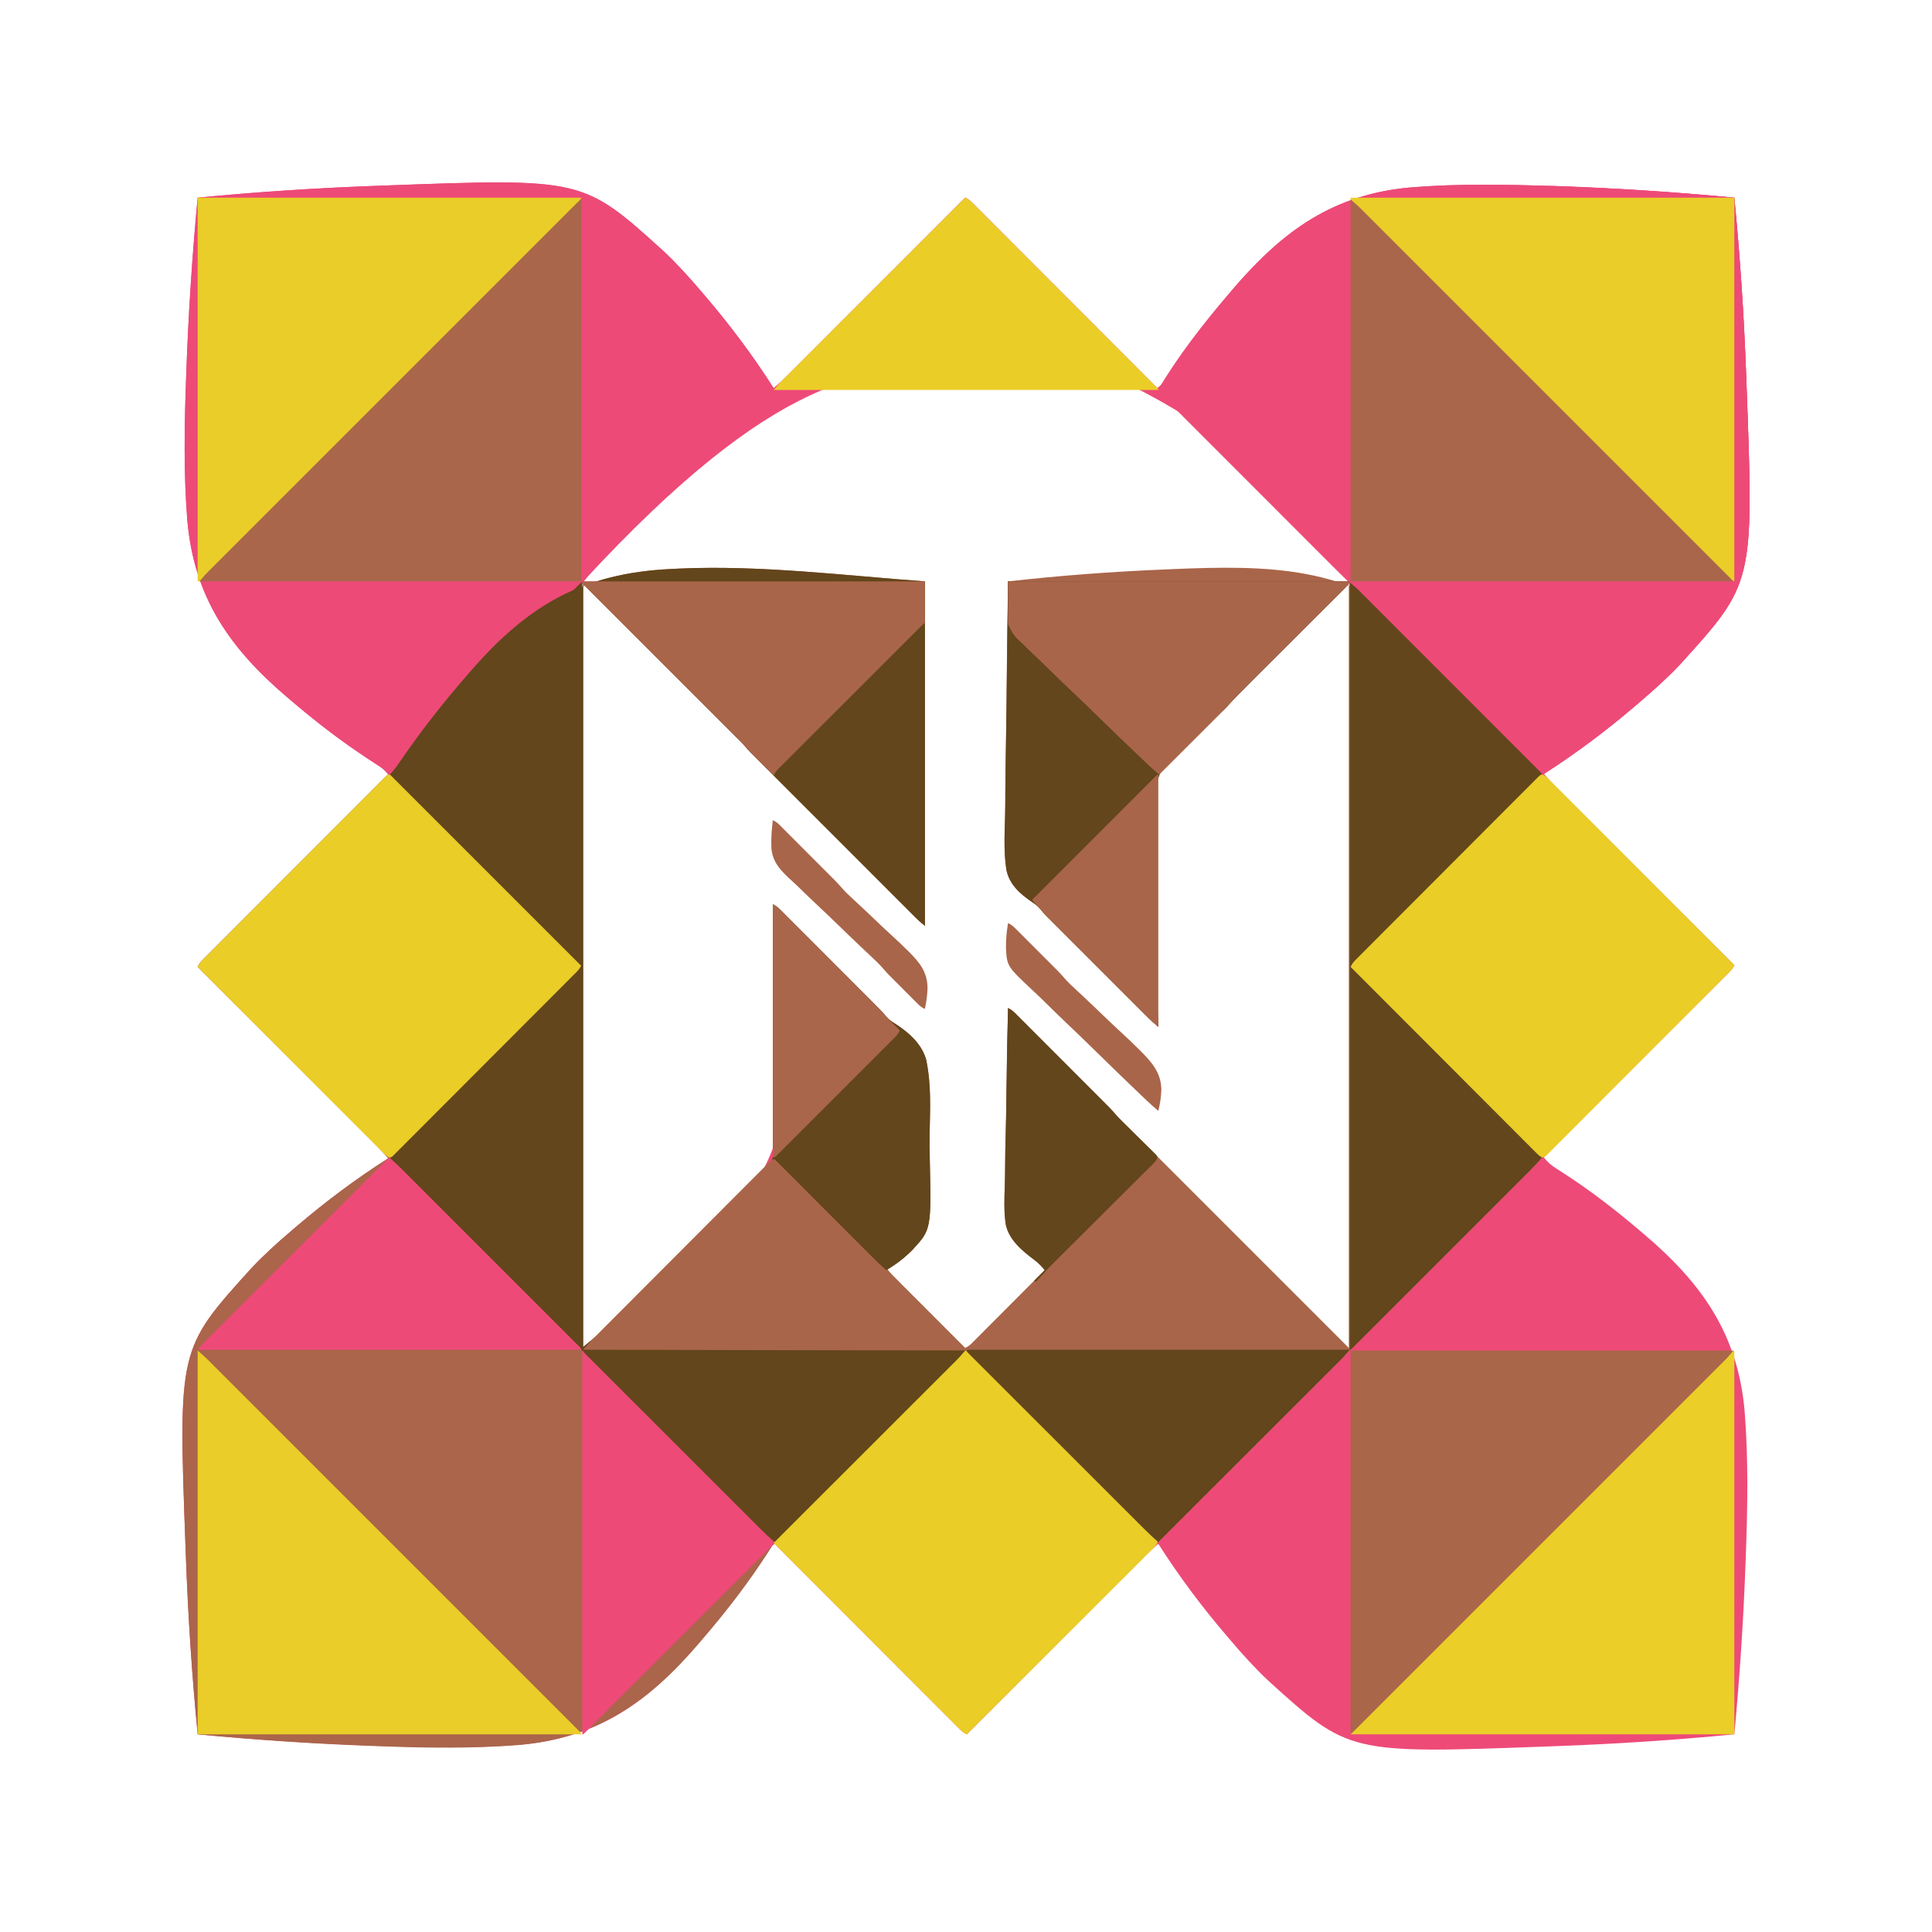 <?xml version="1.0" encoding="UTF-8"?>
<svg version="1.1" xmlns="http://www.w3.org/2000/svg" width="2160" height="2160">
<path d="M0 0 C66.034 -6.426 132.123 -10.768 198.426 -13.175 C202.176 -13.312 205.926 -13.452 209.676 -13.593 C430.847 -21.743 430.847 -21.743 520.843 59.775 C535.806 73.816 549.499 88.972 562.8 104.578 C564.443 106.507 566.091 108.431 567.739 110.356 C595.582 142.92 620.948 176.873 644 213 C649.52 208.4 654.631 203.509 659.7 198.42 C660.977 197.144 660.977 197.144 662.28 195.843 C664.626 193.498 666.97 191.151 669.313 188.803 C671.846 186.266 674.382 183.731 676.918 181.196 C681.305 176.809 685.691 172.42 690.076 168.03 C696.415 161.683 702.757 155.338 709.099 148.994 C719.391 138.701 729.68 128.405 739.968 118.107 C749.959 108.107 759.951 98.108 769.945 88.11 C770.561 87.494 771.178 86.877 771.813 86.241 C774.905 83.147 777.998 80.053 781.091 76.959 C806.731 51.309 832.366 25.656 858 0 C861.189 1.408 863.33 3.081 865.787 5.541 C866.902 6.65 866.902 6.65 868.039 7.781 C868.848 8.596 869.658 9.411 870.491 10.251 C871.356 11.114 872.221 11.978 873.113 12.867 C875.513 15.265 877.909 17.667 880.303 20.071 C882.885 22.662 885.474 25.247 888.061 27.833 C892.544 32.315 897.023 36.8 901.499 41.288 C907.971 47.776 914.449 54.259 920.928 60.741 C931.44 71.256 941.947 81.777 952.451 92.3 C962.655 102.523 972.862 112.743 983.071 122.961 C983.7 123.591 984.329 124.22 984.977 124.869 C988.134 128.028 991.291 131.187 994.447 134.347 C1020.638 160.558 1046.821 186.777 1073 213 C1078.521 208.665 1082.105 204.35 1085.8 198.42 C1086.937 196.651 1088.076 194.883 1089.217 193.117 C1090.123 191.707 1090.123 191.707 1091.047 190.268 C1110.467 160.263 1132.268 132.194 1155.415 104.989 C1156.47 103.749 1157.523 102.507 1158.575 101.265 C1213.363 36.568 1270.476 -4.073 1356.682 -11.504 C1409.504 -15.754 1462.536 -14.851 1515.438 -12.938 C1517.95 -12.849 1520.462 -12.76 1522.974 -12.672 C1588.131 -10.355 1653.093 -6.122 1718 0 C1724.426 66.034 1728.768 132.123 1731.175 198.426 C1731.312 202.176 1731.452 205.926 1731.593 209.676 C1739.743 430.847 1739.743 430.847 1658.225 520.843 C1644.184 535.806 1629.028 549.499 1613.422 562.8 C1611.493 564.443 1609.569 566.091 1607.644 567.739 C1575.08 595.582 1541.127 620.948 1505 644 C1509.6 649.52 1514.491 654.631 1519.58 659.7 C1520.43 660.552 1521.281 661.403 1522.157 662.28 C1524.502 664.626 1526.849 666.97 1529.197 669.313 C1531.734 671.846 1534.269 674.382 1536.804 676.918 C1541.191 681.305 1545.58 685.691 1549.97 690.076 C1556.317 696.415 1562.662 702.757 1569.006 709.099 C1579.299 719.391 1589.595 729.68 1599.893 739.968 C1609.893 749.959 1619.892 759.951 1629.89 769.945 C1630.506 770.561 1631.123 771.178 1631.759 771.813 C1634.853 774.905 1637.947 777.998 1641.041 781.091 C1666.691 806.731 1692.344 832.366 1718 858 C1716.592 861.189 1714.919 863.33 1712.459 865.787 C1711.35 866.902 1711.35 866.902 1710.219 868.039 C1709.404 868.848 1708.589 869.658 1707.749 870.491 C1706.886 871.356 1706.022 872.221 1705.133 873.113 C1702.735 875.513 1700.333 877.909 1697.929 880.303 C1695.338 882.885 1692.753 885.474 1690.167 888.061 C1685.685 892.544 1681.2 897.023 1676.712 901.499 C1670.224 907.971 1663.741 914.449 1657.259 920.928 C1646.744 931.44 1636.223 941.947 1625.7 952.451 C1615.477 962.655 1605.257 972.862 1595.039 983.071 C1594.409 983.7 1593.78 984.329 1593.131 984.977 C1589.972 988.134 1586.813 991.291 1583.653 994.447 C1557.442 1020.638 1531.223 1046.821 1505 1073 C1509.335 1078.521 1513.65 1082.105 1519.58 1085.8 C1521.349 1086.937 1523.117 1088.076 1524.883 1089.217 C1525.823 1089.821 1526.764 1090.425 1527.732 1091.047 C1557.737 1110.467 1585.806 1132.268 1613.011 1155.415 C1614.251 1156.47 1615.493 1157.523 1616.735 1158.575 C1681.432 1213.363 1722.073 1270.476 1729.504 1356.682 C1733.754 1409.504 1732.851 1462.536 1730.938 1515.438 C1730.849 1517.95 1730.76 1520.462 1730.672 1522.974 C1728.355 1588.131 1724.122 1653.093 1718 1718 C1651.966 1724.426 1585.877 1728.768 1519.574 1731.175 C1515.824 1731.312 1512.074 1731.452 1508.324 1731.593 C1287.153 1739.743 1287.153 1739.743 1197.157 1658.225 C1182.194 1644.184 1168.501 1629.028 1155.2 1613.422 C1153.557 1611.493 1151.909 1609.569 1150.261 1607.644 C1122.418 1575.08 1097.052 1541.127 1074 1505 C1068.48 1509.6 1063.369 1514.491 1058.3 1519.58 C1057.448 1520.43 1056.597 1521.281 1055.72 1522.157 C1053.374 1524.502 1051.03 1526.849 1048.687 1529.197 C1046.154 1531.734 1043.618 1534.269 1041.082 1536.804 C1036.695 1541.191 1032.309 1545.58 1027.924 1549.97 C1021.585 1556.317 1015.243 1562.662 1008.901 1569.006 C998.609 1579.299 988.32 1589.595 978.032 1599.893 C968.041 1609.893 958.049 1619.892 948.055 1629.89 C947.439 1630.506 946.822 1631.123 946.187 1631.759 C943.095 1634.853 940.002 1637.947 936.909 1641.041 C911.269 1666.691 885.634 1692.344 860 1718 C856.811 1716.592 854.67 1714.919 852.213 1712.459 C851.47 1711.72 850.727 1710.981 849.961 1710.219 C849.152 1709.404 848.342 1708.589 847.509 1707.749 C846.644 1706.886 845.779 1706.022 844.887 1705.133 C842.487 1702.735 840.091 1700.333 837.697 1697.929 C835.115 1695.338 832.526 1692.753 829.939 1690.167 C825.456 1685.685 820.977 1681.2 816.501 1676.712 C810.029 1670.224 803.551 1663.741 797.072 1657.259 C786.56 1646.744 776.053 1636.223 765.549 1625.7 C755.345 1615.477 745.138 1605.257 734.929 1595.039 C734.3 1594.409 733.671 1593.78 733.023 1593.131 C729.866 1589.972 726.709 1586.813 723.553 1583.653 C697.362 1557.442 671.179 1531.223 645 1505 C639.479 1509.335 635.895 1513.65 632.2 1519.58 C631.063 1521.349 629.924 1523.117 628.783 1524.883 C628.179 1525.823 627.575 1526.764 626.953 1527.732 C607.533 1557.737 585.732 1585.806 562.585 1613.011 C561.53 1614.251 560.477 1615.493 559.425 1616.735 C504.637 1681.432 447.524 1722.073 361.318 1729.504 C308.496 1733.754 255.464 1732.851 202.562 1730.938 C200.05 1730.849 197.538 1730.76 195.026 1730.672 C129.869 1728.355 64.907 1724.122 0 1718 C-6.426 1651.966 -10.768 1585.877 -13.175 1519.574 C-13.312 1515.824 -13.452 1512.074 -13.593 1508.324 C-21.743 1287.153 -21.743 1287.153 59.775 1197.157 C73.816 1182.194 88.972 1168.501 104.578 1155.2 C106.507 1153.557 108.431 1151.909 110.356 1150.261 C142.92 1122.418 176.873 1097.052 213 1074 C208.4 1068.48 203.509 1063.369 198.42 1058.3 C197.144 1057.023 197.144 1057.023 195.843 1055.72 C193.498 1053.374 191.151 1051.03 188.803 1048.687 C186.266 1046.154 183.731 1043.618 181.196 1041.082 C176.809 1036.695 172.42 1032.309 168.03 1027.924 C161.683 1021.585 155.338 1015.243 148.994 1008.901 C138.701 998.609 128.405 988.32 118.107 978.032 C108.107 968.041 98.108 958.049 88.11 948.055 C87.494 947.439 86.877 946.822 86.241 946.187 C83.147 943.095 80.053 940.002 76.959 936.909 C51.309 911.269 25.656 885.634 0 860 C1.408 856.811 3.081 854.67 5.541 852.213 C6.65 851.098 6.65 851.098 7.781 849.961 C8.596 849.152 9.411 848.342 10.251 847.509 C11.114 846.644 11.978 845.779 12.867 844.887 C15.265 842.487 17.667 840.091 20.071 837.697 C22.662 835.115 25.247 832.526 27.833 829.939 C32.315 825.456 36.8 820.977 41.288 816.501 C47.776 810.029 54.259 803.551 60.741 797.072 C71.256 786.56 81.777 776.053 92.3 765.549 C102.523 755.345 112.743 745.138 122.961 734.929 C123.591 734.3 124.22 733.671 124.869 733.023 C128.028 729.866 131.187 726.709 134.347 723.553 C160.558 697.362 186.777 671.179 213 645 C208.665 639.479 204.35 635.895 198.42 632.2 C196.651 631.063 194.883 629.924 193.117 628.783 C192.177 628.179 191.236 627.575 190.268 626.953 C160.263 607.533 132.194 585.732 104.989 562.585 C103.749 561.53 102.507 560.477 101.265 559.425 C36.568 504.637 -4.073 447.524 -11.504 361.318 C-15.754 308.496 -14.851 255.464 -12.938 202.562 C-12.849 200.05 -12.76 197.538 -12.672 195.026 C-10.355 129.869 -6.122 64.907 0 0 Z M432 428 C432 428.33 432 428.66 432 429 C557.73 429 683.46 429 813 429 C812.67 555.72 812.34 682.44 812 813 C779.969 780.99 747.939 748.98 714.938 716 C704.821 705.892 694.704 695.785 684.281 685.371 C671.935 673.029 671.935 673.029 666.156 667.252 C662.119 663.215 658.08 659.18 654.04 655.145 C649.378 650.49 644.718 645.832 640.059 641.173 C637.678 638.791 635.295 636.41 632.911 634.03 C630.353 631.477 627.799 628.922 625.245 626.365 C624.507 625.63 623.768 624.895 623.008 624.137 C619.087 620.205 615.366 616.168 611.738 611.965 C608.752 608.589 605.561 605.423 602.369 602.242 C601.633 601.505 600.897 600.767 600.138 600.007 C597.691 597.555 595.24 595.108 592.79 592.66 C591.026 590.896 589.263 589.131 587.501 587.366 C583.223 583.085 578.944 578.805 574.663 574.527 C571.186 571.053 567.71 567.577 564.234 564.1 C563.739 563.605 563.243 563.109 562.733 562.598 C561.726 561.591 560.719 560.584 559.712 559.577 C550.291 550.153 540.866 540.731 531.44 531.311 C523.347 523.222 515.257 515.131 507.168 507.038 C497.769 497.634 488.369 488.231 478.966 478.832 C477.965 477.831 476.964 476.83 475.963 475.829 C475.47 475.337 474.978 474.844 474.47 474.337 C470.993 470.861 467.517 467.383 464.042 463.906 C459.374 459.235 454.703 454.566 450.031 449.9 C448.311 448.181 446.593 446.462 444.875 444.743 C442.542 442.407 440.206 440.074 437.869 437.742 C437.18 437.051 436.491 436.36 435.781 435.648 C435.16 435.029 434.539 434.411 433.899 433.773 C433.359 433.234 432.82 432.694 432.264 432.139 C431.16 430.888 431.16 430.888 430 431 C430 713.15 430 995.3 430 1286 C432.31 1284.02 434.62 1282.04 437 1280 C438.347 1278.93 439.705 1277.873 441.079 1276.838 C441.81 1276.283 442.542 1275.729 443.295 1275.158 C444.467 1274.272 444.467 1274.272 445.662 1273.369 C477.774 1248.9 508.614 1223.095 538.584 1196.047 C540.433 1194.379 542.284 1192.714 544.135 1191.049 C606.846 1134.545 652.232 1081.705 656.781 994.651 C658.02 969.431 657.276 944.319 655.875 919.125 C655.787 917.499 655.699 915.874 655.611 914.248 C653.332 872.584 649.153 831.273 643 790 C647.542 793.92 651.997 797.872 656.243 802.116 C656.71 802.582 657.178 803.048 657.659 803.528 C659.196 805.06 660.729 806.596 662.262 808.133 C663.375 809.244 664.488 810.355 665.601 811.466 C668.603 814.464 671.602 817.465 674.601 820.466 C677.751 823.619 680.903 826.769 684.056 829.92 C689.347 835.21 694.637 840.502 699.925 845.795 C706.024 851.899 712.126 858 718.231 864.099 C723.488 869.351 728.743 874.606 733.997 879.862 C737.128 882.994 740.259 886.126 743.392 889.256 C746.339 892.199 749.283 895.145 752.225 898.093 C753.3 899.17 754.376 900.245 755.452 901.32 C764.614 910.464 764.614 910.464 768.617 915.324 C771.609 918.818 774.87 921.078 778.76 923.495 C793.626 932.904 808.753 946.128 813.386 963.768 C819.416 990.808 817.818 1019.745 817.256 1047.247 C817.113 1055.126 817.181 1062.983 817.366 1070.861 C819.264 1153.602 819.264 1153.602 798.054 1176.265 C789.723 1184.753 780.198 1191.915 770 1198 C774.491 1203.381 779.242 1208.38 784.208 1213.322 C785.409 1214.523 785.409 1214.523 786.635 1215.749 C789.262 1218.375 791.893 1220.998 794.523 1223.621 C796.354 1225.449 798.183 1227.278 800.013 1229.106 C804.325 1233.415 808.639 1237.721 812.953 1242.026 C817.87 1246.93 822.783 1251.838 827.696 1256.746 C837.794 1266.834 847.896 1276.918 858 1287 C861.171 1285.598 863.304 1283.944 865.746 1281.495 C866.84 1280.405 866.84 1280.405 867.955 1279.293 C868.745 1278.497 869.535 1277.7 870.349 1276.878 C871.188 1276.039 872.027 1275.2 872.892 1274.336 C875.189 1272.038 877.481 1269.736 879.771 1267.431 C882.168 1265.023 884.569 1262.62 886.97 1260.216 C891.515 1255.666 896.054 1251.11 900.591 1246.553 C905.758 1241.364 910.93 1236.181 916.102 1230.998 C926.741 1220.338 937.373 1209.671 948 1199 C944.35 1194.451 940.741 1190.844 936.077 1187.359 C921.141 1176.125 906.655 1163.451 903.856 1144.155 C902.403 1131.096 902.739 1117.907 903.183 1104.797 C903.41 1097.886 903.43 1090.979 903.442 1084.066 C903.468 1071.747 903.649 1059.436 903.932 1047.121 C904.207 1035.186 904.405 1023.254 904.505 1011.316 C904.511 1010.576 904.517 1009.835 904.523 1009.072 C904.554 1005.356 904.583 1001.639 904.612 997.923 C904.849 967.277 905.341 936.64 906 906 C910.444 909.839 914.821 913.696 918.977 917.85 C919.878 918.748 920.779 919.647 921.708 920.572 C922.678 921.545 923.649 922.517 924.619 923.49 C925.663 924.532 926.707 925.575 927.751 926.617 C930.566 929.426 933.377 932.239 936.187 935.053 C939.141 938.009 942.098 940.963 945.054 943.918 C950.016 948.878 954.976 953.84 959.934 958.804 C965.651 964.527 971.372 970.246 977.095 975.963 C982.025 980.888 986.953 985.816 991.88 990.745 C994.815 993.682 997.751 996.618 1000.688 999.552 C1003.451 1002.312 1006.211 1005.074 1008.97 1007.838 C1009.977 1008.847 1010.985 1009.855 1011.994 1010.861 C1013.382 1012.246 1014.766 1013.635 1016.15 1015.023 C1017.308 1016.182 1017.308 1016.182 1018.49 1017.364 C1020.443 1019.415 1022.294 1021.489 1024.136 1023.636 C1028.737 1028.928 1033.706 1033.845 1038.668 1038.795 C1039.742 1039.87 1040.815 1040.945 1041.889 1042.02 C1044.822 1044.958 1047.758 1047.892 1050.694 1050.825 C1053.867 1053.996 1057.037 1057.169 1060.208 1060.342 C1066.41 1066.549 1072.615 1072.753 1078.821 1078.956 C1083.861 1083.995 1088.901 1089.034 1093.94 1094.074 C1094.658 1094.792 1095.376 1095.51 1096.115 1096.249 C1097.573 1097.707 1099.03 1099.165 1100.488 1100.623 C1114.144 1114.282 1127.804 1127.939 1141.464 1141.594 C1153.196 1153.321 1164.925 1165.051 1176.652 1176.783 C1190.27 1190.406 1203.889 1204.027 1217.511 1217.646 C1218.962 1219.096 1220.412 1220.546 1221.863 1221.996 C1222.933 1223.067 1222.933 1223.067 1224.025 1224.159 C1229.065 1229.198 1234.104 1234.238 1239.142 1239.279 C1245.273 1245.412 1251.406 1251.544 1257.541 1257.674 C1260.674 1260.804 1263.805 1263.935 1266.935 1267.067 C1269.794 1269.93 1272.656 1272.79 1275.52 1275.649 C1276.56 1276.688 1277.6 1277.728 1278.639 1278.769 C1280.041 1280.174 1281.446 1281.576 1282.852 1282.977 C1284.026 1284.151 1284.026 1284.151 1285.223 1285.348 C1286.718 1287.113 1286.718 1287.113 1288 1287 C1288 1004.52 1288 722.04 1288 431 C1283.577 434.791 1279.437 438.437 1275.346 442.527 C1274.822 443.049 1274.298 443.571 1273.759 444.109 C1272.026 445.839 1270.296 447.571 1268.566 449.304 C1267.316 450.553 1266.065 451.802 1264.814 453.051 C1261.432 456.429 1258.052 459.81 1254.674 463.192 C1251.129 466.74 1247.581 470.285 1244.033 473.831 C1238.077 479.786 1232.122 485.743 1226.169 491.701 C1219.299 498.576 1212.426 505.447 1205.551 512.317 C1199.635 518.228 1193.722 524.141 1187.81 530.055 C1184.285 533.582 1180.759 537.108 1177.231 540.632 C1173.913 543.948 1170.597 547.266 1167.283 550.586 C1166.071 551.799 1164.858 553.011 1163.644 554.223 C1161.979 555.886 1160.316 557.552 1158.654 559.219 C1158.138 559.735 1157.622 560.251 1157.09 560.783 C1154.463 563.433 1152.045 566.141 1149.739 569.071 C1146.523 572.839 1142.733 575.438 1138.675 578.217 C1110.475 597.541 1077.378 623.046 1070.429 658.395 C1067.157 676.564 1066.76 695.086 1066.75 713.5 C1066.748 714.651 1066.748 714.651 1066.747 715.825 C1066.739 735.685 1067.438 755.503 1068.369 775.338 C1068.903 786.857 1069.249 798.37 1069.472 809.899 C1069.488 810.719 1069.504 811.54 1069.52 812.385 C1069.599 816.504 1069.675 820.623 1069.75 824.742 C1070.365 858.516 1071.499 892.254 1073 926 C1056.559 909.582 1040.121 893.162 1023.686 876.738 C1016.055 869.112 1008.423 861.487 1000.788 853.864 C994.132 847.218 987.478 840.57 980.826 833.92 C977.305 830.401 973.784 826.882 970.26 823.366 C966.939 820.052 963.621 816.736 960.305 813.418 C959.091 812.204 957.877 810.992 956.661 809.78 C954.993 808.117 953.327 806.451 951.663 804.783 C951.146 804.267 950.629 803.75 950.096 803.218 C947.472 800.572 945.047 797.871 942.736 794.952 C940.022 791.714 937.015 789.59 933.529 787.279 C920.402 778.429 908.451 767.7 905.173 751.605 C902.004 731.906 903.037 711.399 903.497 691.533 C903.703 682.396 903.697 673.267 903.694 664.127 C903.788 640.083 904.161 616.041 904.5 592 C904.995 538.21 905.49 484.42 906 429 C1031.4 429 1156.8 429 1286 429 C1284.02 426.69 1282.04 424.38 1280 422 C1279.037 420.662 1278.103 419.301 1277.224 417.906 C1276.755 417.171 1276.286 416.436 1275.803 415.679 C1275.307 414.894 1274.811 414.109 1274.3 413.3 C1230.058 344.545 1175.781 275.546 1031.032 203.111 C974.554 191.274 916.919 188.771 859.375 188.75 C858.201 188.748 857.027 188.745 855.817 188.742 C747.916 188.519 645.879 196.569 432 428 Z " fill="#ED4A78" transform="translate(221,221)"/>
<path d="M0 0 C2.857 -0.145 5.714 -0.291 8.571 -0.437 C99.945 -4.573 193.67 7.249 283.867 13.852 C283.867 140.902 283.867 267.952 283.867 398.852 C275.992 392.102 275.992 392.102 273.058 389.168 C272.387 388.499 271.715 387.831 271.023 387.141 C270.309 386.425 269.595 385.709 268.859 384.971 C268.082 384.195 267.306 383.42 266.505 382.621 C263.915 380.035 261.329 377.446 258.742 374.856 C256.881 372.996 255.019 371.136 253.157 369.277 C248.633 364.757 244.112 360.235 239.592 355.711 C235.916 352.033 232.239 348.356 228.561 344.679 C228.037 344.155 227.512 343.631 226.972 343.091 C225.907 342.026 224.841 340.961 223.776 339.896 C213.796 329.918 203.819 319.938 193.843 309.956 C185.293 301.403 176.741 292.851 168.188 284.302 C158.242 274.362 148.298 264.421 138.357 254.477 C137.296 253.415 136.235 252.353 135.173 251.292 C134.651 250.769 134.129 250.247 133.591 249.709 C129.922 246.039 126.251 242.37 122.581 238.701 C118.103 234.226 113.627 229.749 109.153 225.27 C106.873 222.987 104.592 220.706 102.309 218.426 C99.829 215.948 97.351 213.468 94.875 210.986 C94.161 210.274 93.447 209.563 92.711 208.829 C92.04 208.155 91.368 207.481 90.676 206.786 C89.82 205.93 89.82 205.93 88.947 205.057 C85.823 201.744 82.865 198.278 79.867 194.852 C21.127 136.112 -37.613 77.372 -98.133 16.852 C-98.133 298.342 -98.133 579.832 -98.133 869.852 C110.781 697.026 110.781 697.026 133.691 576.121 C132.546 554.24 131.196 534.081 127.819 512.712 C126.403 503.374 125.652 494.018 125.031 484.599 C124.978 483.806 124.926 483.013 124.872 482.196 C124.611 478.209 124.359 474.222 124.112 470.234 C122.118 438.217 118.602 406.587 113.867 374.852 C117.554 376.581 119.926 378.661 122.819 381.556 C123.303 382.038 123.788 382.52 124.287 383.017 C125.907 384.631 127.521 386.253 129.134 387.875 C130.295 389.036 131.457 390.195 132.619 391.355 C135.774 394.505 138.924 397.662 142.072 400.82 C145.371 404.129 148.676 407.431 151.98 410.735 C157.532 416.288 163.081 421.846 168.627 427.405 C175.026 433.82 181.431 440.231 187.839 446.638 C194.671 453.469 201.499 460.304 208.326 467.141 C210.287 469.104 212.249 471.066 214.211 473.029 C217.305 476.124 220.397 479.222 223.487 482.322 C224.617 483.454 225.747 484.586 226.879 485.717 C228.433 487.271 229.985 488.827 231.535 490.385 C232.013 490.866 232.492 491.347 232.985 491.842 C235.639 494.529 238.117 497.296 240.517 500.21 C243.495 503.691 246.753 505.939 250.627 508.346 C265.493 517.756 280.62 530.979 285.253 548.62 C291.283 575.66 289.685 604.597 289.123 632.098 C288.98 639.977 289.048 647.835 289.233 655.713 C291.131 738.454 291.131 738.454 269.922 761.117 C261.59 769.604 252.065 776.766 241.867 782.852 C246.331 788.199 251.048 793.17 255.984 798.082 C257.17 799.268 257.17 799.268 258.381 800.479 C260.975 803.073 263.574 805.663 266.172 808.254 C267.98 810.06 269.787 811.866 271.594 813.672 C275.853 817.927 280.113 822.18 284.375 826.432 C289.231 831.276 294.084 836.124 298.936 840.971 C308.91 850.934 318.888 860.894 328.867 870.852 C332.019 869.455 334.147 867.82 336.575 865.384 C337.656 864.307 337.656 864.307 338.759 863.209 C339.54 862.421 340.32 861.633 341.124 860.822 C342.368 859.578 342.368 859.578 343.638 858.309 C346.381 855.565 349.116 852.814 351.852 850.062 C353.751 848.159 355.651 846.256 357.552 844.354 C362.043 839.857 366.529 835.354 371.013 830.85 C376.119 825.722 381.231 820.599 386.343 815.477 C396.857 804.941 407.364 794.399 417.867 783.852 C414.216 779.3 410.606 775.695 405.939 772.211 C392.302 761.964 377.681 749.797 374.236 732.356 C372.235 718.224 372.703 703.874 373.243 689.648 C373.499 682.739 373.547 675.831 373.586 668.917 C373.662 656.598 373.893 644.287 374.227 631.972 C374.55 620.038 374.797 608.106 374.945 596.168 C374.954 595.427 374.963 594.687 374.972 593.924 C375.018 590.207 375.062 586.491 375.106 582.774 C375.466 552.127 376.083 521.491 376.867 490.852 C380.436 492.533 382.751 494.486 385.553 497.29 C386.009 497.744 386.465 498.197 386.934 498.664 C388.458 500.182 389.975 501.708 391.491 503.233 C392.584 504.324 393.676 505.415 394.769 506.505 C397.737 509.468 400.698 512.437 403.658 515.407 C406.761 518.519 409.87 521.625 412.977 524.733 C418.2 529.957 423.419 535.184 428.636 540.415 C434.654 546.448 440.677 552.476 446.703 558.502 C453.13 564.928 459.553 571.358 465.974 577.789 C467.818 579.635 469.663 581.48 471.507 583.325 C474.418 586.236 477.326 589.15 480.232 592.066 C481.294 593.131 482.357 594.196 483.421 595.259 C484.883 596.721 486.342 598.185 487.8 599.651 C488.615 600.467 489.429 601.283 490.268 602.124 C493.578 605.598 496.707 609.24 499.867 612.852 C585.007 697.992 670.147 783.132 757.867 870.852 C757.867 589.032 757.867 307.212 757.867 16.852 C686.258 85.846 686.258 85.846 617.867 157.852 C615.441 159.712 613.092 161.403 610.542 163.06 C582.282 182.297 549.221 207.955 542.296 243.282 C539.023 261.512 538.627 280.095 538.617 298.57 C538.616 299.725 538.616 299.725 538.614 300.904 C538.607 320.837 539.305 340.727 540.236 360.635 C540.77 372.196 541.116 383.752 541.339 395.323 C541.355 396.147 541.371 396.97 541.388 397.818 C541.467 401.952 541.543 406.086 541.617 410.221 C542.232 444.119 543.367 477.981 544.867 511.852 C540.561 508.234 536.422 504.532 532.441 500.552 C531.942 500.055 531.442 499.557 530.928 499.044 C529.278 497.398 527.631 495.748 525.984 494.098 C524.793 492.908 523.601 491.718 522.409 490.529 C519.188 487.312 515.97 484.092 512.753 480.871 C509.375 477.492 505.996 474.114 502.617 470.737 C496.943 465.064 491.27 459.39 485.6 453.714 C479.057 447.166 472.511 440.622 465.963 434.08 C460.328 428.449 454.695 422.816 449.063 417.182 C445.706 413.823 442.347 410.465 438.987 407.108 C435.827 403.95 432.668 400.79 429.512 397.628 C428.358 396.472 427.203 395.318 426.047 394.164 C424.46 392.58 422.876 390.993 421.293 389.405 C420.8 388.911 420.307 388.418 419.799 387.909 C417.242 385.328 414.892 382.685 412.64 379.838 C409.91 376.586 406.894 374.45 403.389 372.129 C390.261 363.289 378.298 352.561 375.057 336.457 C371.951 316.844 373.037 296.439 373.554 276.669 C373.786 267.538 373.831 258.409 373.867 249.276 C373.937 232.997 374.149 216.723 374.453 200.446 C374.748 184.659 374.974 168.874 375.109 153.085 C375.122 151.619 375.122 151.619 375.135 150.123 C375.177 145.219 375.217 140.315 375.257 135.411 C375.587 94.888 376.15 54.37 376.867 13.852 C434.823 7.34 492.842 2.975 551.113 0.552 C554.42 0.414 557.726 0.273 561.033 0.131 C666.729 -4.328 760.596 -3.938 841.989 70.592 C858.539 85.909 873.76 102.412 888.554 119.412 C890.248 121.358 891.945 123.301 893.643 125.244 C922.466 158.271 949.186 192.617 973.867 228.852 C969.267 234.371 964.376 239.482 959.287 244.552 C958.012 245.829 958.012 245.829 956.71 247.131 C954.365 249.478 952.018 251.821 949.67 254.164 C947.133 256.698 944.598 259.234 942.063 261.769 C937.676 266.157 933.287 270.543 928.897 274.927 C922.55 281.266 916.205 287.608 909.862 293.951 C899.568 304.242 889.272 314.532 878.975 324.82 C868.974 334.811 858.975 344.803 848.978 354.796 C848.361 355.413 847.744 356.029 847.109 356.664 C844.015 359.757 840.92 362.85 837.826 365.943 C812.177 391.582 786.523 417.218 760.867 442.852 C762.276 446.041 763.948 448.181 766.409 450.639 C767.517 451.753 767.517 451.753 768.648 452.89 C769.463 453.7 770.278 454.509 771.118 455.343 C771.981 456.208 772.845 457.073 773.734 457.964 C776.132 460.365 778.534 462.76 780.938 465.154 C783.529 467.737 786.115 470.325 788.701 472.913 C793.182 477.396 797.667 481.874 802.155 486.351 C808.643 492.823 815.126 499.301 821.608 505.78 C832.124 516.291 842.644 526.798 853.167 537.302 C863.39 547.507 873.61 557.713 883.828 567.922 C884.458 568.552 885.088 569.181 885.736 569.829 C888.896 572.986 892.055 576.142 895.214 579.299 C921.425 605.489 947.644 631.673 973.867 657.852 C969.627 662.913 965.199 667.661 960.523 672.319 C959.802 673.041 959.081 673.764 958.338 674.508 C955.923 676.925 953.505 679.338 951.087 681.752 C949.337 683.503 947.587 685.254 945.837 687.005 C942.034 690.81 938.229 694.613 934.422 698.416 C928.762 704.07 923.105 709.726 917.449 715.384 C907.933 724.901 898.415 734.416 888.895 743.93 C879.47 753.348 870.047 762.768 860.625 772.189 C859.746 773.068 859.746 773.068 858.849 773.964 C855.873 776.94 852.897 779.916 849.921 782.892 C828.846 803.965 807.768 825.035 786.689 846.105 C766.213 866.572 745.737 887.041 725.263 907.511 C724.631 908.142 724 908.773 723.35 909.423 C717.011 915.761 710.672 922.098 704.334 928.436 C691.421 941.346 678.508 954.256 665.596 967.165 C665.002 967.759 664.408 968.353 663.797 968.964 C624.156 1008.596 584.512 1048.224 544.867 1087.852 C541.059 1084.632 537.301 1081.41 533.773 1077.88 C533.038 1077.147 532.303 1076.414 531.546 1075.659 C530.761 1074.871 529.976 1074.083 529.167 1073.272 C527.89 1071.996 527.89 1071.996 526.587 1070.694 C524.241 1068.35 521.897 1066.003 519.554 1063.655 C517.021 1061.117 514.485 1058.583 511.949 1056.048 C507.562 1051.661 503.176 1047.272 498.792 1042.882 C492.452 1036.534 486.11 1030.19 479.768 1023.846 C469.476 1013.552 459.187 1003.256 448.899 992.959 C438.908 982.959 428.916 972.96 418.923 962.962 C418.306 962.345 417.69 961.728 417.055 961.093 C413.962 957.999 410.869 954.905 407.776 951.811 C382.137 926.161 356.501 900.507 330.867 874.852 C327.678 876.26 325.537 877.932 323.08 880.393 C322.337 881.132 321.594 881.871 320.828 882.632 C319.614 883.855 319.614 883.855 318.376 885.102 C317.511 885.966 316.646 886.829 315.754 887.719 C313.354 890.116 310.958 892.518 308.564 894.922 C305.982 897.513 303.393 900.099 300.806 902.685 C296.323 907.167 291.844 911.652 287.368 916.139 C280.896 922.628 274.418 929.111 267.939 935.592 C257.428 946.108 246.921 956.628 236.417 967.151 C226.212 977.374 216.006 987.595 205.796 997.812 C205.167 998.442 204.538 999.072 203.89 999.721 C200.733 1002.88 197.577 1006.039 194.42 1009.198 C168.229 1035.409 142.046 1061.628 115.867 1087.852 C110.806 1083.612 106.058 1079.183 101.4 1074.507 C100.677 1073.786 99.955 1073.065 99.211 1072.322 C96.794 1069.907 94.38 1067.489 91.967 1065.071 C90.216 1063.321 88.465 1061.571 86.714 1059.821 C82.909 1056.018 79.105 1052.213 75.303 1048.407 C69.649 1042.747 63.992 1037.09 58.335 1031.433 C48.818 1021.917 39.303 1012.399 29.789 1002.879 C20.371 993.455 10.951 984.031 1.53 974.609 C0.944 974.023 0.358 973.437 -0.246 972.834 C-3.221 969.857 -6.197 966.881 -9.173 963.905 C-30.246 942.83 -51.317 921.753 -72.386 900.674 C-92.854 880.197 -113.322 859.721 -133.792 839.247 C-134.423 838.616 -135.054 837.985 -135.705 837.334 C-142.042 830.996 -148.379 824.657 -154.717 818.318 C-167.627 805.406 -180.537 792.493 -193.447 779.58 C-194.04 778.986 -194.634 778.393 -195.245 777.781 C-234.877 738.14 -274.505 698.496 -314.133 658.852 C-310.913 655.043 -307.692 651.285 -304.162 647.757 C-303.429 647.022 -302.696 646.287 -301.94 645.53 C-301.153 644.745 -300.365 643.96 -299.553 643.151 C-298.277 641.874 -298.277 641.874 -296.976 640.572 C-294.631 638.226 -292.284 635.882 -289.936 633.539 C-287.398 631.006 -284.864 628.469 -282.329 625.934 C-277.942 621.546 -273.553 617.16 -269.163 612.776 C-262.816 606.437 -256.471 600.095 -250.127 593.752 C-239.834 583.461 -229.538 573.171 -219.24 562.884 C-209.24 552.893 -199.241 542.9 -189.243 532.907 C-188.626 532.291 -188.01 531.674 -187.374 531.039 C-184.28 527.946 -181.186 524.853 -178.092 521.76 C-152.442 496.121 -126.789 470.485 -101.133 444.852 C-102.541 441.662 -104.214 439.522 -106.674 437.064 C-107.413 436.321 -108.152 435.578 -108.914 434.813 C-109.729 434.003 -110.544 433.194 -111.384 432.36 C-112.247 431.495 -113.11 430.63 -114 429.739 C-116.397 427.338 -118.8 424.943 -121.204 422.549 C-123.795 419.966 -126.38 417.378 -128.966 414.79 C-133.448 410.308 -137.933 405.829 -142.421 401.352 C-148.909 394.88 -155.392 388.402 -161.873 381.923 C-172.389 371.412 -182.91 360.905 -193.433 350.401 C-203.655 340.197 -213.876 329.99 -224.094 319.781 C-224.723 319.152 -225.353 318.522 -226.002 317.874 C-229.161 314.718 -232.32 311.561 -235.479 308.404 C-261.691 282.214 -287.909 256.03 -314.133 229.852 C-313.268 228.878 -312.404 227.904 -311.513 226.9 C-308.03 222.832 -305.044 218.511 -302.054 214.075 C-279.502 181.103 -255.049 149.925 -228.831 119.795 C-227.2 117.919 -225.573 116.041 -223.946 114.163 C-159.881 40.377 -98.649 4.711 0 0 Z " fill="#A96549" transform="translate(750.133,636.148)"/>
<path d="M0 0 C66.034 -6.426 132.123 -10.768 198.426 -13.175 C202.176 -13.312 205.926 -13.452 209.676 -13.593 C430.847 -21.743 430.847 -21.743 520.843 59.775 C535.806 73.816 549.499 88.972 562.8 104.578 C564.443 106.507 566.091 108.431 567.739 110.356 C595.582 142.92 620.948 176.873 644 213 C649.52 208.4 654.631 203.509 659.7 198.42 C660.977 197.144 660.977 197.144 662.28 195.843 C664.626 193.498 666.97 191.151 669.313 188.803 C671.846 186.266 674.382 183.731 676.918 181.196 C681.305 176.809 685.691 172.42 690.076 168.03 C696.415 161.683 702.757 155.338 709.099 148.994 C719.391 138.701 729.68 128.405 739.968 118.107 C749.959 108.107 759.951 98.108 769.945 88.11 C770.561 87.494 771.178 86.877 771.813 86.241 C774.905 83.147 777.998 80.053 781.091 76.959 C806.731 51.309 832.366 25.656 858 0 C861.189 1.408 863.33 3.081 865.787 5.541 C866.902 6.65 866.902 6.65 868.039 7.781 C868.848 8.596 869.658 9.411 870.491 10.251 C871.356 11.114 872.221 11.978 873.113 12.867 C875.513 15.265 877.909 17.667 880.303 20.071 C882.885 22.662 885.474 25.247 888.061 27.833 C892.544 32.315 897.023 36.8 901.499 41.288 C907.971 47.776 914.449 54.259 920.928 60.741 C931.44 71.256 941.947 81.777 952.451 92.3 C962.655 102.523 972.862 112.743 983.071 122.961 C983.7 123.591 984.329 124.22 984.977 124.869 C988.134 128.028 991.291 131.187 994.447 134.347 C1020.638 160.558 1046.821 186.777 1073 213 C1078.521 208.665 1082.105 204.35 1085.8 198.42 C1086.937 196.651 1088.076 194.883 1089.217 193.117 C1090.123 191.707 1090.123 191.707 1091.047 190.268 C1110.467 160.263 1132.268 132.194 1155.415 104.989 C1156.47 103.749 1157.523 102.507 1158.575 101.265 C1213.363 36.568 1270.476 -4.073 1356.682 -11.504 C1409.504 -15.754 1462.536 -14.851 1515.438 -12.938 C1517.95 -12.849 1520.462 -12.76 1522.974 -12.672 C1588.131 -10.355 1653.093 -6.122 1718 0 C1724.457 66.012 1728.818 132.08 1731.237 198.365 C1731.375 202.114 1731.516 205.863 1731.657 209.613 C1739.845 430.745 1739.845 430.745 1657.945 521.124 C1643.833 536.156 1628.607 549.92 1612.931 563.291 C1610.993 564.943 1609.059 566.6 1607.126 568.257 C1574.403 596.258 1540.287 621.784 1504 645 C1498.47 640.393 1493.354 635.491 1488.278 630.391 C1487.424 629.537 1486.57 628.684 1485.69 627.804 C1483.337 625.45 1480.986 623.094 1478.635 620.737 C1476.094 618.189 1473.549 615.644 1471.005 613.099 C1466.601 608.692 1462.199 604.283 1457.798 599.874 C1451.427 593.49 1445.053 587.11 1438.678 580.73 C1428.322 570.368 1417.969 560.003 1407.617 549.637 C1406.998 549.018 1406.379 548.398 1405.741 547.759 C1400.72 542.731 1395.699 537.703 1390.677 532.675 C1386.289 528.281 1381.901 523.887 1377.513 519.493 C1376.896 518.874 1376.278 518.255 1375.641 517.618 C1365.328 507.291 1355.013 496.966 1344.696 486.642 C1338.339 480.281 1331.984 473.918 1325.631 467.552 C1321.276 463.189 1316.92 458.828 1312.562 454.468 C1310.05 451.955 1307.539 449.441 1305.031 446.925 C1302.306 444.193 1299.578 441.464 1296.849 438.736 C1295.672 437.553 1295.672 437.553 1294.47 436.346 C1291.024 432.906 1287.567 429.607 1283.818 426.498 C1279.685 422.927 1276.937 418.909 1274.06 414.3 C1272.917 412.529 1271.772 410.76 1270.626 408.992 C1270.021 408.054 1269.416 407.115 1268.793 406.148 C1224.833 338.423 1169.216 269.519 1031.04 204.111 C974.562 192.273 916.92 189.764 859.375 189.75 C858.2 189.748 857.026 189.745 855.816 189.743 C748.156 189.539 646.006 197.458 541.378 290.478 C504.006 328.034 470.747 370.314 441.755 414.611 C441.145 415.538 440.536 416.464 439.908 417.418 C438.798 419.112 437.698 420.812 436.612 422.522 C433.576 427.167 430.38 430.678 426.111 434.216 C422.221 437.503 418.696 441.171 415.104 444.776 C414.243 445.636 413.383 446.495 412.497 447.381 C410.13 449.746 407.765 452.113 405.402 454.482 C402.845 457.043 400.285 459.602 397.725 462.161 C393.298 466.587 388.873 471.016 384.448 475.446 C378.052 481.851 371.652 488.253 365.252 494.654 C354.867 505.042 344.484 515.431 334.102 525.823 C324.021 535.913 313.939 546.002 303.855 556.09 C303.233 556.713 302.611 557.335 301.97 557.976 C298.848 561.099 295.727 564.222 292.605 567.345 C266.734 593.227 240.866 619.112 215 645 C213.538 643.692 213.538 643.692 212.046 642.357 C208.024 638.914 203.733 636.103 199.262 633.282 C166.238 612.055 135.291 588.628 105.434 563.158 C103.568 561.567 101.699 559.981 99.829 558.394 C34.46 502.768 -4.808 444.759 -11.844 357.684 C-15.733 306.026 -14.879 254.221 -13 202.5 C-12.911 199.988 -12.822 197.476 -12.733 194.965 C-10.406 129.827 -6.152 64.886 0 0 Z " fill="#ED4A78" transform="translate(221,221)"/>
<path d="M0 0 C2.443 1.113 3.906 2.444 5.804 4.346 C6.551 5.087 7.297 5.827 8.066 6.59 C8.88 7.412 9.693 8.234 10.531 9.081 C11.4 9.947 12.269 10.814 13.164 11.707 C15.578 14.116 17.985 16.532 20.389 18.951 C22.982 21.557 25.583 24.155 28.184 26.753 C32.69 31.257 37.19 35.766 41.686 40.279 C48.187 46.805 54.696 53.322 61.207 59.837 C71.77 70.406 82.327 80.983 92.879 91.564 C103.131 101.843 113.386 112.119 123.645 122.391 C124.277 123.024 124.909 123.657 125.561 124.309 C128.732 127.484 131.904 130.66 135.075 133.835 C161.394 160.185 187.701 186.545 214.001 212.912 C212.593 216.101 210.921 218.242 208.46 220.7 C207.721 221.443 206.982 222.186 206.221 222.951 C204.998 224.165 204.998 224.165 203.75 225.404 C202.887 226.269 202.024 227.134 201.134 228.025 C198.737 230.425 196.335 232.821 193.931 235.215 C191.339 237.798 188.754 240.386 186.168 242.974 C181.686 247.456 177.201 251.935 172.714 256.411 C166.225 262.884 159.742 269.361 153.261 275.84 C142.745 286.352 132.225 296.859 121.702 307.363 C111.479 317.567 101.258 327.774 91.04 337.983 C90.411 338.612 89.781 339.241 89.132 339.89 C85.973 343.046 82.814 346.203 79.655 349.359 C53.443 375.55 27.225 401.733 1.001 427.912 C5.235 432.967 9.657 437.706 14.333 442.353 C15.053 443.072 15.772 443.792 16.514 444.533 C18.924 446.94 21.337 449.344 23.75 451.748 C25.497 453.491 27.244 455.235 28.99 456.979 C32.786 460.769 36.584 464.558 40.382 468.345 C46.031 473.977 51.677 479.611 57.322 485.246 C66.238 494.146 75.154 503.043 84.072 511.94 C98.221 526.055 112.363 540.176 126.504 554.299 C129.514 557.305 132.523 560.31 135.533 563.316 C139.187 566.965 142.84 570.614 146.494 574.263 C160.264 588.015 174.035 601.767 187.807 615.518 C188.436 616.147 189.065 616.775 189.714 617.422 C210.143 637.821 230.579 658.213 251.018 678.601 C272.029 699.561 293.032 720.529 314.024 741.507 C316.986 744.466 319.947 747.425 322.909 750.384 C323.492 750.967 324.075 751.549 324.675 752.149 C334.072 761.538 343.479 770.918 352.888 780.295 C362.333 789.707 371.769 799.128 381.196 808.558 C386.802 814.167 392.416 819.768 398.04 825.359 C402.228 829.525 406.402 833.703 410.572 837.886 C412.269 839.585 413.97 841.278 415.675 842.967 C417.979 845.25 420.266 847.547 422.551 849.849 C423.229 850.514 423.906 851.178 424.605 851.863 C425.206 852.475 425.807 853.087 426.427 853.718 C426.952 854.242 427.477 854.766 428.019 855.307 C429.001 856.912 429.001 856.912 428.724 858.996 C427.934 861.092 426.977 862.826 425.771 864.715 C425.297 865.462 424.822 866.208 424.333 866.977 C423.805 867.79 423.277 868.604 422.733 869.442 C422.171 870.311 421.609 871.18 421.03 872.075 C399.681 904.851 375.972 935.572 350.515 965.25 C348.882 967.156 347.253 969.065 345.624 970.975 C289.218 1036.943 230.611 1077.748 142.434 1084.998 C92.038 1088.859 41.464 1088.176 -9 1086.301 C-12.759 1086.162 -16.519 1086.026 -20.278 1085.89 C-85.341 1083.516 -150.199 1079.186 -214.999 1072.912 C-221.425 1006.878 -225.766 940.79 -228.174 874.486 C-228.311 870.736 -228.451 866.986 -228.591 863.236 C-236.742 642.065 -236.742 642.065 -155.224 552.069 C-141.182 537.106 -126.027 523.413 -110.42 510.112 C-108.492 508.469 -106.567 506.821 -104.643 505.173 C-72.079 477.33 -38.125 451.964 -1.999 428.912 C-6.599 423.392 -11.49 418.282 -16.579 413.212 C-17.429 412.361 -18.28 411.509 -19.156 410.632 C-21.501 408.286 -23.848 405.942 -26.195 403.599 C-28.733 401.066 -31.268 398.53 -33.803 395.994 C-38.19 391.607 -42.578 387.221 -46.969 382.837 C-53.316 376.497 -59.66 370.155 -66.004 363.813 C-76.298 353.521 -86.594 343.232 -96.891 332.944 C-106.891 322.953 -116.891 312.961 -126.888 302.968 C-127.505 302.351 -128.122 301.735 -128.757 301.1 C-131.851 298.007 -134.945 294.914 -138.039 291.821 C-163.689 266.182 -189.343 240.546 -214.999 214.912 C-213.591 211.728 -211.92 209.581 -209.468 207.122 C-208.732 206.378 -207.995 205.635 -207.237 204.869 C-206.424 204.059 -205.612 203.249 -204.775 202.414 C-203.914 201.548 -203.054 200.683 -202.167 199.791 C-199.777 197.388 -197.383 194.991 -194.987 192.595 C-192.404 190.01 -189.826 187.42 -187.248 184.83 C-181.611 179.17 -175.967 173.518 -170.321 167.867 C-166.797 164.34 -163.276 160.812 -159.754 157.283 C-150.009 147.519 -140.262 137.755 -130.509 127.999 C-129.573 127.062 -129.573 127.062 -128.618 126.107 C-127.352 124.842 -126.087 123.576 -124.822 122.31 C-123.88 121.368 -123.88 121.368 -122.919 120.407 C-122.29 119.778 -121.661 119.149 -121.013 118.5 C-110.812 108.296 -100.622 98.079 -90.438 87.858 C-79.988 77.369 -69.529 66.891 -59.06 56.421 C-53.179 50.54 -47.303 44.656 -41.437 38.761 C-36.445 33.744 -31.444 28.736 -26.432 23.739 C-23.873 21.187 -21.319 18.632 -18.775 16.065 C-16.022 13.288 -13.251 10.531 -10.477 7.775 C-9.265 6.544 -9.265 6.544 -8.028 5.287 C-7.286 4.556 -6.545 3.826 -5.781 3.073 C-5.142 2.434 -4.504 1.795 -3.846 1.136 C-1.999 -0.088 -1.999 -0.088 0 0 Z " fill="#AA654A" transform="translate(435.999,866.088)"/>
<path d="M0 0 C2.51 0.09 5.021 0.181 7.531 0.271 C72.612 2.633 137.491 6.944 202.312 13.188 C208.77 79.2 213.131 145.267 215.55 211.552 C215.687 215.301 215.828 219.051 215.969 222.8 C224.158 443.933 224.158 443.933 142.257 534.312 C128.146 549.344 112.92 563.107 97.243 576.478 C95.306 578.131 93.372 579.788 91.439 581.445 C58.716 609.445 24.6 634.972 -11.688 658.188 C-17.217 653.58 -22.334 648.678 -27.41 643.579 C-28.264 642.725 -29.117 641.871 -29.997 640.992 C-32.351 638.638 -34.702 636.281 -37.052 633.924 C-39.594 631.376 -42.138 628.831 -44.682 626.286 C-49.086 621.879 -53.488 617.471 -57.889 613.061 C-64.26 606.677 -70.635 600.297 -77.01 593.917 C-87.365 583.555 -97.719 573.191 -108.071 562.825 C-108.69 562.205 -109.309 561.585 -109.946 560.947 C-114.968 555.919 -119.989 550.89 -125.01 545.862 C-129.398 541.468 -133.786 537.074 -138.174 532.68 C-138.792 532.062 -139.41 531.443 -140.047 530.805 C-150.36 520.478 -160.675 510.154 -170.992 499.83 C-177.349 493.469 -183.704 487.105 -190.057 480.74 C-194.411 476.377 -198.768 472.015 -203.126 467.655 C-205.637 465.142 -208.148 462.629 -210.657 460.113 C-213.381 457.38 -216.109 454.652 -218.838 451.923 C-220.016 450.74 -220.016 450.74 -221.217 449.533 C-225.245 445.513 -229.366 441.689 -233.675 437.973 C-237.438 434.634 -240.959 431.05 -244.508 427.487 C-245.36 426.636 -246.212 425.785 -247.09 424.908 C-249.434 422.565 -251.776 420.22 -254.116 417.875 C-256.649 415.338 -259.184 412.804 -261.719 410.27 C-266.104 405.885 -270.487 401.499 -274.869 397.112 C-281.204 390.769 -287.542 384.428 -293.881 378.088 C-304.166 367.801 -314.449 357.511 -324.731 347.219 C-334.715 337.226 -344.7 327.234 -354.687 317.243 C-355.303 316.626 -355.919 316.01 -356.554 315.375 C-359.646 312.282 -362.737 309.189 -365.829 306.096 C-391.452 280.463 -417.071 254.827 -442.688 229.188 C-419.732 190.301 -391.878 154.515 -362.564 120.276 C-360.943 118.381 -359.325 116.482 -357.708 114.583 C-284.778 29.161 -212.023 1.409 0 0 Z " fill="#ED4A78" transform="translate(1736.688,207.812)"/>
<path d="M0 0 C2.857 -0.145 5.714 -0.291 8.571 -0.437 C99.945 -4.573 193.67 7.249 283.867 13.852 C283.867 140.902 283.867 267.952 283.867 398.852 C275.992 392.102 275.992 392.102 273.058 389.168 C272.387 388.499 271.715 387.831 271.023 387.141 C270.309 386.425 269.595 385.709 268.859 384.971 C268.082 384.195 267.306 383.42 266.505 382.621 C263.915 380.035 261.329 377.446 258.742 374.856 C256.881 372.996 255.019 371.136 253.157 369.277 C248.633 364.757 244.112 360.235 239.592 355.711 C235.916 352.033 232.239 348.356 228.561 344.679 C228.037 344.155 227.512 343.631 226.972 343.091 C225.907 342.026 224.841 340.961 223.776 339.896 C213.796 329.918 203.819 319.938 193.843 309.956 C185.293 301.403 176.741 292.851 168.188 284.302 C158.242 274.362 148.298 264.421 138.357 254.477 C137.296 253.415 136.235 252.353 135.173 251.292 C134.651 250.769 134.129 250.247 133.591 249.709 C129.922 246.039 126.251 242.37 122.581 238.701 C118.103 234.226 113.627 229.749 109.153 225.27 C106.873 222.987 104.592 220.706 102.309 218.426 C99.829 215.948 97.351 213.468 94.875 210.986 C94.161 210.274 93.447 209.563 92.711 208.829 C92.04 208.155 91.368 207.481 90.676 206.786 C89.82 205.93 89.82 205.93 88.947 205.057 C85.823 201.744 82.865 198.278 79.867 194.852 C21.127 136.112 -37.613 77.372 -98.133 16.852 C-98.133 298.342 -98.133 579.832 -98.133 869.852 C110.781 697.026 110.781 697.026 133.691 576.121 C132.546 554.24 131.196 534.081 127.819 512.712 C126.403 503.374 125.652 494.018 125.031 484.599 C124.978 483.806 124.926 483.013 124.872 482.196 C124.611 478.209 124.359 474.222 124.112 470.234 C122.118 438.217 118.602 406.587 113.867 374.852 C117.554 376.581 119.926 378.661 122.819 381.556 C123.303 382.038 123.788 382.52 124.287 383.017 C125.907 384.631 127.521 386.253 129.134 387.875 C130.295 389.036 131.457 390.195 132.619 391.355 C135.774 394.505 138.924 397.662 142.072 400.82 C145.371 404.129 148.676 407.431 151.98 410.735 C157.532 416.288 163.081 421.846 168.627 427.405 C175.026 433.82 181.431 440.231 187.839 446.638 C194.671 453.469 201.499 460.304 208.326 467.141 C210.287 469.104 212.249 471.066 214.211 473.029 C217.305 476.124 220.397 479.222 223.487 482.322 C224.617 483.454 225.747 484.586 226.879 485.717 C228.433 487.271 229.985 488.827 231.535 490.385 C232.013 490.866 232.492 491.347 232.985 491.842 C235.639 494.529 238.117 497.296 240.517 500.209 C243.495 503.691 246.753 505.94 250.626 508.348 C265.488 517.761 280.609 530.983 285.256 548.616 C291.307 575.637 289.729 604.555 289.18 632.042 C289.041 639.915 289.116 647.766 289.308 655.637 C291.288 738.297 291.288 738.297 269.594 761.445 C261.047 770.148 251.287 777.536 240.867 783.852 C234.294 778.455 228.37 772.453 222.396 766.414 C221.249 765.259 220.102 764.104 218.954 762.949 C216.495 760.473 214.038 757.996 211.581 755.519 C207.699 751.603 203.81 747.694 199.92 743.786 C199.262 743.125 198.604 742.464 197.927 741.784 C196.583 740.433 195.239 739.083 193.895 737.733 C184.847 728.641 175.802 719.545 166.772 710.434 C160.669 704.277 154.558 698.129 148.436 691.99 C145.198 688.744 141.966 685.492 138.744 682.23 C135.72 679.169 132.685 676.119 129.641 673.078 C128.524 671.958 127.411 670.833 126.303 669.705 C124.794 668.169 123.271 666.649 121.743 665.133 C120.893 664.277 120.043 663.421 119.167 662.539 C117.083 660.617 117.083 660.617 114.959 661.033 C112.395 662.036 111.04 663.306 109.095 665.254 C108.356 665.988 107.616 666.722 106.854 667.478 C106.049 668.292 105.243 669.106 104.414 669.944 C103.555 670.801 102.696 671.657 101.811 672.539 C99.421 674.925 97.038 677.317 94.658 679.712 C92.053 682.331 89.439 684.94 86.827 687.551 C81.753 692.622 76.688 697.701 71.625 702.783 C65.77 708.66 59.906 714.527 54.042 720.393 C38.559 735.892 23.089 751.404 7.617 766.914 C-26.95 801.543 -61.518 836.173 -97.133 871.852 C113.737 872.347 113.737 872.347 328.867 872.852 C327.128 876.331 325.978 877.99 323.326 880.639 C322.217 881.753 322.217 881.753 321.086 882.89 C320.271 883.7 319.456 884.509 318.616 885.343 C317.753 886.208 316.89 887.073 316 887.964 C313.603 890.365 311.2 892.76 308.796 895.154 C306.205 897.737 303.62 900.325 301.034 902.913 C296.552 907.396 292.067 911.874 287.579 916.351 C281.091 922.823 274.608 929.301 268.127 935.78 C257.611 946.291 247.09 956.798 236.567 967.302 C226.345 977.507 216.124 987.713 205.906 997.922 C205.277 998.552 204.647 999.181 203.998 999.829 C200.839 1002.986 197.68 1006.142 194.521 1009.299 C168.309 1035.489 142.091 1061.673 115.867 1087.852 C110.806 1083.612 106.058 1079.183 101.4 1074.507 C100.677 1073.786 99.955 1073.065 99.211 1072.322 C96.794 1069.907 94.38 1067.489 91.967 1065.071 C90.216 1063.321 88.465 1061.571 86.714 1059.821 C82.909 1056.018 79.105 1052.213 75.303 1048.407 C69.649 1042.747 63.992 1037.09 58.335 1031.433 C48.818 1021.917 39.303 1012.399 29.789 1002.879 C20.371 993.455 10.951 984.031 1.53 974.609 C0.944 974.023 0.358 973.437 -0.246 972.834 C-3.221 969.857 -6.197 966.881 -9.173 963.905 C-30.246 942.83 -51.317 921.753 -72.386 900.674 C-92.854 880.197 -113.322 859.721 -133.792 839.247 C-134.423 838.616 -135.054 837.985 -135.705 837.334 C-142.042 830.996 -148.379 824.657 -154.717 818.318 C-167.627 805.406 -180.537 792.493 -193.447 779.58 C-194.04 778.986 -194.634 778.393 -195.245 777.781 C-234.877 738.14 -274.505 698.496 -314.133 658.852 C-310.913 655.043 -307.692 651.285 -304.162 647.757 C-303.429 647.022 -302.696 646.287 -301.94 645.53 C-301.153 644.745 -300.365 643.96 -299.553 643.151 C-298.277 641.874 -298.277 641.874 -296.976 640.572 C-294.631 638.226 -292.284 635.882 -289.936 633.539 C-287.398 631.006 -284.864 628.469 -282.329 625.934 C-277.942 621.546 -273.553 617.16 -269.163 612.776 C-262.816 606.437 -256.471 600.095 -250.127 593.752 C-239.834 583.461 -229.538 573.171 -219.24 562.884 C-209.24 552.893 -199.241 542.9 -189.243 532.907 C-188.626 532.291 -188.01 531.674 -187.374 531.039 C-184.28 527.946 -181.186 524.853 -178.092 521.76 C-152.442 496.121 -126.789 470.485 -101.133 444.852 C-102.541 441.662 -104.214 439.522 -106.674 437.064 C-107.413 436.321 -108.152 435.578 -108.914 434.813 C-109.729 434.003 -110.544 433.194 -111.384 432.36 C-112.247 431.495 -113.11 430.63 -114 429.739 C-116.397 427.338 -118.8 424.943 -121.204 422.549 C-123.795 419.966 -126.38 417.378 -128.966 414.79 C-133.448 410.308 -137.933 405.829 -142.421 401.352 C-148.909 394.88 -155.392 388.402 -161.873 381.923 C-172.389 371.412 -182.91 360.905 -193.433 350.401 C-203.655 340.197 -213.876 329.99 -224.094 319.781 C-224.723 319.152 -225.353 318.522 -226.002 317.874 C-229.161 314.718 -232.32 311.561 -235.479 308.404 C-261.691 282.214 -287.909 256.03 -314.133 229.852 C-313.268 228.878 -312.404 227.904 -311.513 226.9 C-308.03 222.832 -305.044 218.511 -302.054 214.075 C-279.502 181.103 -255.049 149.925 -228.831 119.795 C-227.2 117.919 -225.573 116.041 -223.946 114.163 C-159.881 40.377 -98.649 4.711 0 0 Z " fill="#63461B" transform="translate(750.133,636.148)"/>
<path d="M0 0 C126.06 0 252.12 0 382 0 C380.039 3.922 377.851 6.422 374.795 9.438 C373.992 10.244 373.992 10.244 373.172 11.065 C371.375 12.863 369.571 14.654 367.767 16.444 C366.477 17.732 365.188 19.02 363.899 20.309 C361.121 23.083 358.34 25.855 355.557 28.624 C351.151 33.007 346.753 37.397 342.356 41.788 C335.395 48.738 328.429 55.683 321.461 62.626 C308.999 75.045 296.541 87.468 284.09 99.898 C279.722 104.257 275.352 108.613 270.979 112.967 C268.251 115.684 265.525 118.404 262.8 121.123 C261.541 122.379 260.282 123.633 259.021 124.887 C257.292 126.607 255.565 128.329 253.84 130.054 C253.305 130.587 252.77 131.119 252.219 131.668 C249.537 134.364 247.061 137.111 244.711 140.097 C241.508 143.857 237.723 146.441 233.675 149.209 C205.432 168.531 172.366 194.043 165.429 229.43 C162.156 247.661 161.76 266.244 161.75 284.719 C161.749 285.489 161.748 286.259 161.747 287.052 C161.739 306.985 162.438 326.875 163.369 346.784 C163.903 358.345 164.249 369.901 164.472 381.472 C164.488 382.295 164.504 383.119 164.52 383.967 C164.599 388.101 164.675 392.235 164.75 396.369 C165.365 430.268 166.499 464.129 168 498 C163.694 494.382 159.555 490.68 155.574 486.701 C155.074 486.203 154.575 485.705 154.061 485.193 C152.411 483.546 150.764 481.896 149.117 480.247 C147.926 479.057 146.734 477.867 145.542 476.677 C142.321 473.46 139.103 470.24 135.885 467.02 C132.508 463.64 129.129 460.263 125.75 456.885 C120.075 451.213 114.403 445.538 108.732 439.863 C102.19 433.315 95.644 426.771 89.096 420.228 C83.461 414.597 77.828 408.965 72.196 403.331 C68.838 399.972 65.48 396.613 62.12 393.256 C58.959 390.099 55.801 386.938 52.645 383.776 C51.491 382.621 50.336 381.466 49.18 380.313 C47.593 378.729 46.009 377.142 44.426 375.553 C43.933 375.06 43.44 374.566 42.931 374.058 C40.375 371.476 38.025 368.833 35.772 365.986 C33.043 362.735 30.026 360.599 26.522 358.277 C13.394 349.438 1.431 338.709 -1.81 322.605 C-4.929 302.9 -3.83 282.395 -3.309 262.533 C-3.075 253.396 -3.052 244.267 -3.027 235.127 C-2.86 211.083 -2.414 187.041 -2 163 C-1.34 109.21 -0.68 55.42 0 0 Z " fill="#63461B" transform="translate(1127,650)"/>
<path d="M0 0 C141.57 0 283.14 0 429 0 C429 141.57 429 283.14 429 429 C425.736 427.368 424.218 426.468 421.778 424.029 C421.16 423.416 420.542 422.802 419.905 422.171 C419.233 421.495 418.562 420.819 417.87 420.122 C417.148 419.403 416.426 418.684 415.682 417.943 C413.245 415.513 410.815 413.075 408.384 410.638 C406.628 408.885 404.872 407.131 403.115 405.378 C399.286 401.556 395.461 397.732 391.639 393.904 C385.955 388.212 380.265 382.526 374.574 376.842 C364.412 366.69 354.256 356.533 344.102 346.373 C335.217 337.484 326.331 328.596 317.443 319.711 C316.56 318.828 316.56 318.828 315.659 317.927 C313.268 315.537 310.878 313.147 308.487 310.757 C286.052 288.328 263.623 265.894 241.197 243.457 C221.256 223.506 201.31 203.561 181.36 183.621 C158.961 161.233 136.566 138.842 114.176 116.446 C111.791 114.06 109.407 111.675 107.022 109.289 C106.434 108.702 105.847 108.114 105.242 107.509 C96.359 98.624 87.473 89.741 78.586 80.859 C68.487 70.765 58.391 60.668 48.3 50.566 C42.646 44.906 36.99 39.25 31.33 33.597 C27.115 29.387 22.905 25.172 18.698 20.955 C16.986 19.241 15.273 17.529 13.558 15.819 C11.243 13.51 8.934 11.195 6.626 8.878 C5.946 8.202 5.265 7.526 4.563 6.829 C3.955 6.216 3.347 5.603 2.721 4.971 C2.191 4.442 1.662 3.912 1.116 3.366 C0 2 0 2 0 0 Z " fill="#EACD28" transform="translate(1510,221)"/>
<path d="M0 0 C141.57 0 283.14 0 429 0 C427.368 3.264 426.468 4.782 424.029 7.222 C423.416 7.84 422.802 8.458 422.171 9.095 C421.495 9.767 420.819 10.438 420.122 11.13 C419.043 12.213 419.043 12.213 417.943 13.318 C415.513 15.755 413.075 18.185 410.638 20.616 C408.885 22.372 407.131 24.128 405.378 25.885 C401.556 29.714 397.732 33.539 393.904 37.361 C388.212 43.045 382.526 48.735 376.842 54.426 C366.69 64.588 356.533 74.744 346.373 84.898 C337.484 93.783 328.596 102.669 319.711 111.557 C318.828 112.44 318.828 112.44 317.927 113.341 C315.537 115.732 313.147 118.122 310.757 120.513 C288.328 142.948 265.894 165.377 243.457 187.803 C223.506 207.744 203.561 227.69 183.621 247.64 C161.233 270.039 138.842 292.434 116.446 314.824 C114.06 317.209 111.675 319.593 109.289 321.978 C108.702 322.566 108.114 323.153 107.509 323.758 C98.624 332.641 89.741 341.527 80.859 350.414 C70.765 360.513 60.668 370.609 50.566 380.7 C44.906 386.354 39.25 392.01 33.597 397.67 C29.387 401.885 25.172 406.095 20.955 410.302 C19.241 412.014 17.529 413.727 15.819 415.442 C13.51 417.757 11.195 420.066 8.878 422.374 C8.202 423.054 7.526 423.735 6.829 424.437 C6.216 425.045 5.603 425.653 4.971 426.279 C4.442 426.809 3.912 427.338 3.366 427.884 C2 429 2 429 0 429 C0 287.43 0 145.86 0 0 Z " fill="#EACD28" transform="translate(221,221)"/>
<path d="M0 0 C7.875 6.75 7.875 6.75 11.11 9.987 C11.848 10.723 12.587 11.46 13.348 12.218 C14.531 13.406 14.531 13.406 15.738 14.618 C16.594 15.473 17.449 16.327 18.33 17.207 C20.688 19.564 23.043 21.922 25.397 24.281 C27.943 26.831 30.491 29.378 33.039 31.925 C37.448 36.334 41.855 40.744 46.261 45.155 C52.631 51.533 59.003 57.908 65.377 64.283 C75.718 74.627 86.057 84.973 96.395 95.32 C106.435 105.369 116.475 115.416 126.517 125.462 C127.137 126.082 127.756 126.702 128.394 127.34 C131.502 130.449 134.61 133.558 137.718 136.668 C163.482 162.442 189.242 188.22 215 214 C210.4 219.52 205.509 224.631 200.42 229.7 C199.57 230.552 198.719 231.403 197.843 232.28 C195.498 234.626 193.151 236.97 190.803 239.313 C188.266 241.846 185.731 244.382 183.196 246.918 C178.809 251.305 174.42 255.691 170.03 260.076 C163.683 266.415 157.338 272.757 150.994 279.099 C140.701 289.391 130.405 299.68 120.107 309.968 C110.107 319.959 100.108 329.951 90.11 339.945 C89.494 340.561 88.877 341.178 88.241 341.813 C85.147 344.905 82.053 347.998 78.959 351.091 C53.309 376.731 27.656 402.366 2 428 C3.408 431.189 5.081 433.33 7.541 435.787 C8.28 436.53 9.019 437.273 9.781 438.039 C10.596 438.848 11.411 439.658 12.251 440.491 C13.114 441.356 13.978 442.221 14.867 443.113 C17.265 445.513 19.667 447.909 22.071 450.303 C24.662 452.885 27.247 455.474 29.833 458.061 C34.315 462.544 38.8 467.023 43.288 471.499 C49.776 477.971 56.259 484.449 62.741 490.928 C73.256 501.44 83.777 511.947 94.3 522.451 C104.523 532.655 114.743 542.862 124.961 553.071 C125.591 553.7 126.22 554.329 126.869 554.977 C130.028 558.134 133.187 561.291 136.347 564.447 C162.558 590.638 188.777 616.821 215 643 C210.39 648.532 205.486 653.655 200.389 658.738 C199.535 659.594 198.681 660.449 197.801 661.33 C195.447 663.688 193.091 666.043 190.733 668.397 C188.186 670.943 185.641 673.491 183.095 676.039 C178.117 681.022 173.136 686.002 168.154 690.982 C164.107 695.026 160.061 699.072 156.016 703.118 C155.44 703.694 154.863 704.271 154.27 704.864 C153.099 706.035 151.929 707.206 150.758 708.377 C139.795 719.343 128.829 730.306 117.861 741.268 C108.443 750.682 99.027 760.099 89.613 769.517 C78.68 780.455 67.746 791.392 56.809 802.326 C55.644 803.49 54.48 804.654 53.315 805.819 C52.742 806.392 52.169 806.964 51.579 807.555 C47.533 811.6 43.488 815.646 39.443 819.693 C34.522 824.617 29.599 829.54 24.673 834.46 C22.158 836.972 19.644 839.485 17.133 842 C14.417 844.72 11.697 847.435 8.976 850.151 C8.174 850.955 7.372 851.76 6.545 852.589 C5.822 853.309 5.099 854.029 4.355 854.771 C3.726 855.399 3.098 856.027 2.451 856.674 C1 858 1 858 0 858 C0 574.86 0 291.72 0 0 Z " fill="#63461B" transform="translate(1509,651)"/>
<path d="M0 0 C3.184 1.408 5.331 3.078 7.79 5.53 C8.534 6.267 9.277 7.003 10.044 7.762 C10.854 8.574 11.664 9.387 12.498 10.224 C13.364 11.084 14.23 11.945 15.122 12.832 C17.524 15.221 19.922 17.616 22.317 20.012 C24.902 22.595 27.493 25.172 30.082 27.751 C35.742 33.388 41.395 39.032 47.046 44.678 C50.572 48.201 54.1 51.723 57.629 55.244 C67.394 64.99 77.157 74.736 86.913 84.49 C87.538 85.114 88.162 85.738 88.805 86.381 C90.071 87.646 91.336 88.912 92.602 90.177 C93.23 90.805 93.858 91.433 94.506 92.08 C95.135 92.709 95.764 93.338 96.412 93.986 C106.617 104.187 116.833 114.376 127.055 124.561 C137.543 135.011 148.022 145.47 158.491 155.939 C164.372 161.819 170.257 167.696 176.152 173.562 C181.168 178.554 186.176 183.555 191.173 188.567 C193.725 191.126 196.28 193.68 198.847 196.224 C201.624 198.977 204.381 201.748 207.137 204.522 C207.958 205.33 208.779 206.138 209.625 206.97 C210.356 207.712 211.086 208.454 211.839 209.218 C212.478 209.856 213.117 210.495 213.776 211.153 C215 213 215 213 214.912 214.999 C213.799 217.441 212.468 218.905 210.566 220.803 C209.455 221.923 209.455 221.923 208.322 223.065 C207.5 223.878 206.678 224.691 205.831 225.529 C204.965 226.398 204.098 227.268 203.205 228.163 C200.796 230.577 198.38 232.983 195.961 235.387 C193.355 237.98 190.758 240.582 188.159 243.183 C183.655 247.688 179.146 252.188 174.633 256.684 C168.107 263.185 161.591 269.694 155.076 276.206 C144.506 286.769 133.929 297.326 123.348 307.878 C113.069 318.13 102.793 328.384 92.521 338.644 C91.888 339.276 91.255 339.908 90.603 340.559 C87.428 343.731 84.252 346.902 81.077 350.074 C54.728 376.392 28.367 402.7 2 429 C-1.197 427.589 -3.34 425.909 -5.803 423.443 C-6.923 422.329 -6.923 422.329 -8.065 421.193 C-8.878 420.374 -9.691 419.555 -10.529 418.711 C-11.398 417.844 -12.268 416.976 -13.163 416.083 C-15.575 413.674 -17.982 411.26 -20.387 408.845 C-22.982 406.241 -25.583 403.644 -28.183 401.045 C-32.687 396.542 -37.187 392.036 -41.684 387.527 C-48.187 381.008 -54.696 374.494 -61.206 367.982 C-71.767 357.416 -82.324 346.846 -92.878 336.273 C-103.131 326.002 -113.386 315.733 -123.644 305.466 C-124.276 304.834 -124.908 304.201 -125.559 303.549 C-128.731 300.375 -131.902 297.201 -135.074 294.027 C-161.389 267.691 -187.697 241.348 -214 215 C-209.389 209.466 -204.483 204.344 -199.382 199.262 C-198.527 198.406 -197.673 197.551 -196.793 196.67 C-194.436 194.312 -192.078 191.957 -189.719 189.603 C-187.169 187.057 -184.622 184.509 -182.075 181.961 C-177.666 177.552 -173.256 173.145 -168.845 168.739 C-162.467 162.369 -156.092 155.997 -149.717 149.623 C-139.373 139.282 -129.027 128.943 -118.68 118.605 C-108.631 108.565 -98.584 98.525 -88.538 88.483 C-87.918 87.863 -87.298 87.244 -86.66 86.606 C-83.551 83.498 -80.442 80.39 -77.332 77.282 C-51.558 51.518 -25.78 25.758 0 0 Z " fill="#EACD27" transform="translate(1079,1510)"/>
<path d="M0 0 C2.443 1.113 3.906 2.444 5.804 4.346 C6.551 5.087 7.297 5.827 8.066 6.59 C8.88 7.412 9.693 8.234 10.531 9.081 C11.4 9.947 12.269 10.814 13.164 11.707 C15.578 14.116 17.985 16.532 20.389 18.951 C22.982 21.557 25.583 24.155 28.184 26.753 C32.69 31.257 37.19 35.766 41.686 40.279 C48.187 46.805 54.696 53.322 61.207 59.837 C71.77 70.406 82.327 80.983 92.879 91.564 C103.131 101.843 113.386 112.119 123.645 122.391 C124.277 123.024 124.909 123.657 125.561 124.309 C128.732 127.484 131.904 130.66 135.075 133.835 C161.394 160.185 187.701 186.545 214.001 212.912 C212.594 216.096 210.923 218.243 208.471 220.702 C207.735 221.446 206.998 222.19 206.239 222.956 C205.427 223.766 204.614 224.576 203.777 225.41 C202.917 226.276 202.056 227.142 201.17 228.034 C198.78 230.436 196.386 232.834 193.989 235.23 C191.406 237.814 188.829 240.405 186.251 242.994 C180.614 248.654 174.969 254.307 169.323 259.958 C165.8 263.484 162.278 267.012 158.757 270.541 C149.012 280.306 139.265 290.069 129.511 299.825 C128.887 300.45 128.263 301.074 127.62 301.717 C126.355 302.983 125.09 304.248 123.825 305.514 C123.196 306.142 122.568 306.771 121.921 307.418 C120.978 308.361 120.978 308.361 120.016 309.324 C109.814 319.529 99.625 329.745 89.441 339.967 C78.991 350.455 68.531 360.934 58.062 371.403 C52.182 377.284 46.306 383.169 40.439 389.064 C35.447 394.081 30.447 399.089 25.434 404.086 C22.876 406.637 20.321 409.193 17.777 411.759 C15.025 414.536 12.253 417.293 9.479 420.049 C8.671 420.87 7.863 421.691 7.031 422.537 C6.289 423.268 5.547 423.998 4.783 424.751 C4.145 425.39 3.506 426.03 2.849 426.688 C1.001 427.912 1.001 427.912 -0.997 427.824 C-3.44 426.711 -4.903 425.38 -6.802 423.478 C-7.921 422.368 -7.921 422.368 -9.064 421.234 C-9.877 420.412 -10.69 419.59 -11.528 418.744 C-12.397 417.877 -13.266 417.01 -14.162 416.118 C-16.575 413.708 -18.982 411.292 -21.386 408.873 C-23.979 406.267 -26.581 403.67 -29.181 401.071 C-33.687 396.567 -38.187 392.058 -42.683 387.545 C-49.184 381.02 -55.693 374.503 -62.204 367.988 C-72.768 357.418 -83.324 346.841 -93.877 336.261 C-104.128 325.981 -114.383 315.705 -124.642 305.433 C-125.591 304.484 -125.591 304.484 -126.558 303.515 C-129.729 300.34 -132.901 297.165 -136.073 293.989 C-162.391 267.64 -188.698 241.28 -214.999 214.912 C-213.591 211.728 -211.92 209.581 -209.468 207.122 C-208.732 206.378 -207.995 205.635 -207.237 204.869 C-206.424 204.059 -205.612 203.249 -204.775 202.414 C-203.914 201.548 -203.054 200.683 -202.167 199.791 C-199.777 197.388 -197.383 194.991 -194.987 192.595 C-192.404 190.01 -189.826 187.42 -187.248 184.83 C-181.611 179.17 -175.967 173.518 -170.321 167.867 C-166.797 164.34 -163.276 160.812 -159.754 157.283 C-150.009 147.519 -140.262 137.755 -130.509 127.999 C-129.573 127.062 -129.573 127.062 -128.618 126.107 C-127.352 124.842 -126.087 123.576 -124.822 122.31 C-123.88 121.368 -123.88 121.368 -122.919 120.407 C-122.29 119.778 -121.661 119.149 -121.013 118.5 C-110.812 108.296 -100.622 98.079 -90.438 87.858 C-79.988 77.369 -69.529 66.891 -59.06 56.421 C-53.179 50.54 -47.303 44.656 -41.437 38.761 C-36.445 33.744 -31.444 28.736 -26.432 23.739 C-23.873 21.187 -21.319 18.632 -18.775 16.065 C-16.022 13.288 -13.251 10.531 -10.477 7.775 C-9.265 6.544 -9.265 6.544 -8.028 5.287 C-7.286 4.556 -6.545 3.826 -5.781 3.073 C-5.142 2.434 -4.504 1.795 -3.846 1.136 C-1.999 -0.088 -1.999 -0.088 0 0 Z " fill="#EACD27" transform="translate(1724.999,866.088)"/>
<path d="M0 0 C2.443 1.113 3.906 2.444 5.804 4.346 C6.551 5.087 7.297 5.827 8.066 6.59 C8.88 7.412 9.693 8.234 10.531 9.081 C11.4 9.947 12.269 10.814 13.164 11.707 C15.578 14.116 17.985 16.532 20.389 18.951 C22.982 21.557 25.583 24.155 28.184 26.753 C32.69 31.257 37.19 35.766 41.686 40.279 C48.187 46.805 54.696 53.322 61.207 59.837 C71.77 70.406 82.327 80.983 92.879 91.564 C103.131 101.843 113.386 112.119 123.645 122.391 C124.277 123.024 124.909 123.657 125.561 124.309 C128.732 127.484 131.904 130.66 135.075 133.835 C161.394 160.185 187.701 186.545 214.001 212.912 C212.594 216.096 210.923 218.243 208.471 220.702 C207.735 221.446 206.998 222.19 206.239 222.956 C205.427 223.766 204.614 224.576 203.777 225.41 C202.917 226.276 202.056 227.142 201.17 228.034 C198.78 230.436 196.386 232.834 193.989 235.23 C191.406 237.814 188.829 240.405 186.251 242.994 C180.614 248.654 174.969 254.307 169.323 259.958 C165.8 263.484 162.278 267.012 158.757 270.541 C149.012 280.306 139.265 290.069 129.511 299.825 C128.887 300.45 128.263 301.074 127.62 301.717 C126.355 302.983 125.09 304.248 123.825 305.514 C123.196 306.142 122.568 306.771 121.921 307.418 C120.978 308.361 120.978 308.361 120.016 309.324 C109.814 319.529 99.625 329.745 89.441 339.967 C78.991 350.455 68.531 360.934 58.062 371.403 C52.182 377.284 46.306 383.169 40.439 389.064 C35.447 394.081 30.447 399.089 25.434 404.086 C22.876 406.637 20.321 409.193 17.777 411.759 C15.025 414.536 12.253 417.293 9.479 420.049 C8.671 420.87 7.863 421.691 7.031 422.537 C6.289 423.268 5.547 423.998 4.783 424.751 C4.145 425.39 3.506 426.03 2.849 426.688 C1.001 427.912 1.001 427.912 -0.997 427.824 C-3.44 426.711 -4.903 425.38 -6.802 423.478 C-7.921 422.368 -7.921 422.368 -9.064 421.234 C-9.877 420.412 -10.69 419.59 -11.528 418.744 C-12.397 417.877 -13.266 417.01 -14.162 416.118 C-16.575 413.708 -18.982 411.292 -21.386 408.873 C-23.979 406.267 -26.581 403.67 -29.181 401.071 C-33.687 396.567 -38.187 392.058 -42.683 387.545 C-49.184 381.02 -55.693 374.503 -62.204 367.988 C-72.768 357.418 -83.324 346.841 -93.877 336.261 C-104.128 325.981 -114.383 315.705 -124.642 305.433 C-125.591 304.484 -125.591 304.484 -126.558 303.515 C-129.729 300.34 -132.901 297.165 -136.073 293.989 C-162.391 267.64 -188.698 241.28 -214.999 214.912 C-213.591 211.728 -211.92 209.581 -209.468 207.122 C-208.732 206.378 -207.995 205.635 -207.237 204.869 C-206.424 204.059 -205.612 203.249 -204.775 202.414 C-203.914 201.548 -203.054 200.683 -202.167 199.791 C-199.777 197.388 -197.383 194.991 -194.987 192.595 C-192.404 190.01 -189.826 187.42 -187.248 184.83 C-181.611 179.17 -175.967 173.518 -170.321 167.867 C-166.797 164.34 -163.276 160.812 -159.754 157.283 C-150.009 147.519 -140.262 137.755 -130.509 127.999 C-129.573 127.062 -129.573 127.062 -128.618 126.107 C-127.352 124.842 -126.087 123.576 -124.822 122.31 C-123.88 121.368 -123.88 121.368 -122.919 120.407 C-122.29 119.778 -121.661 119.149 -121.013 118.5 C-110.812 108.296 -100.622 98.079 -90.438 87.858 C-79.988 77.369 -69.529 66.891 -59.06 56.421 C-53.179 50.54 -47.303 44.656 -41.437 38.761 C-36.445 33.744 -31.444 28.736 -26.432 23.739 C-23.873 21.187 -21.319 18.632 -18.775 16.065 C-16.022 13.288 -13.251 10.531 -10.477 7.775 C-9.265 6.544 -9.265 6.544 -8.028 5.287 C-7.286 4.556 -6.545 3.826 -5.781 3.073 C-5.142 2.434 -4.504 1.795 -3.846 1.136 C-1.999 -0.088 -1.999 -0.088 0 0 Z " fill="#EACD27" transform="translate(435.999,866.088)"/>
<path d="M0 0 C7.875 6.75 7.875 6.75 10.575 9.45 C11.196 10.068 11.817 10.686 12.456 11.323 C13.115 11.984 13.773 12.645 14.452 13.326 C15.172 14.045 15.893 14.764 16.635 15.505 C19.047 17.913 21.455 20.324 23.863 22.736 C25.609 24.481 27.356 26.226 29.103 27.971 C32.899 31.764 36.694 35.558 40.487 39.354 C46.127 44.998 51.771 50.64 57.415 56.281 C67.493 66.354 77.569 76.431 87.644 86.508 C96.457 95.323 105.27 104.138 114.085 112.951 C114.67 113.536 115.254 114.12 115.856 114.722 C118.229 117.095 120.602 119.467 122.975 121.84 C145.229 144.091 167.481 166.346 189.732 188.602 C209.514 208.389 229.299 228.174 249.087 247.956 C271.311 270.175 293.533 292.395 315.753 314.618 C318.119 316.985 320.485 319.351 322.852 321.718 C323.434 322.301 324.017 322.883 324.617 323.484 C333.431 332.299 342.246 341.112 351.061 349.925 C361.076 359.937 371.089 369.951 381.1 379.967 C386.709 385.579 392.319 391.189 397.93 396.797 C402.108 400.972 406.284 405.15 410.458 409.329 C412.156 411.028 413.855 412.727 415.555 414.424 C417.849 416.715 420.139 419.009 422.429 421.303 C423.104 421.976 423.779 422.649 424.475 423.342 C429 427.886 429 427.886 429 429 C287.43 429 145.86 429 0 429 C0 287.43 0 145.86 0 0 Z " fill="#EACD28" transform="translate(221,1510)"/>
<path d="M0 0 C0 141.57 0 283.14 0 429 C-141.57 429 -283.14 429 -429 429 C-422.25 421.125 -422.25 421.125 -419.55 418.425 C-418.932 417.804 -418.314 417.183 -417.677 416.544 C-416.685 415.556 -416.685 415.556 -415.674 414.548 C-414.955 413.828 -414.236 413.107 -413.495 412.365 C-411.087 409.953 -408.676 407.545 -406.264 405.137 C-404.519 403.391 -402.774 401.644 -401.029 399.897 C-397.236 396.101 -393.442 392.306 -389.646 388.513 C-384.002 382.873 -378.36 377.229 -372.719 371.585 C-362.646 361.507 -352.569 351.431 -342.492 341.356 C-333.677 332.543 -324.862 323.73 -316.049 314.915 C-315.464 314.33 -314.88 313.746 -314.278 313.144 C-311.905 310.771 -309.533 308.398 -307.16 306.025 C-284.909 283.771 -262.654 261.519 -240.398 239.268 C-220.611 219.486 -200.826 199.701 -181.044 179.913 C-158.825 157.689 -136.605 135.467 -114.382 113.247 C-112.015 110.881 -109.649 108.515 -107.282 106.148 C-106.699 105.566 -106.117 104.983 -105.516 104.383 C-96.701 95.569 -87.888 86.754 -79.075 77.939 C-69.063 67.924 -59.049 57.911 -49.033 47.9 C-43.421 42.291 -37.811 36.681 -32.203 31.07 C-28.028 26.892 -23.85 22.716 -19.671 18.542 C-17.972 16.844 -16.273 15.145 -14.576 13.445 C-12.285 11.151 -9.991 8.861 -7.697 6.571 C-7.024 5.896 -6.351 5.221 -5.658 4.525 C-1.114 0 -1.114 0 0 0 Z " fill="#EBCE28" transform="translate(1939,1510)"/>
<path d="M0 0 C141.24 0 282.48 0 428 0 C421.25 7.875 421.25 7.875 418.556 10.569 C417.94 11.188 417.323 11.807 416.688 12.445 C416.028 13.102 415.369 13.759 414.69 14.436 C413.972 15.155 413.255 15.874 412.516 16.615 C410.114 19.02 407.708 21.422 405.302 23.825 C403.561 25.567 401.82 27.31 400.079 29.052 C396.295 32.84 392.51 36.625 388.723 40.409 C383.092 46.037 377.464 51.667 371.837 57.297 C361.787 67.352 351.735 77.404 341.681 87.455 C332.887 96.246 324.094 105.039 315.301 113.833 C314.718 114.416 314.135 114.999 313.534 115.6 C311.167 117.967 308.8 120.334 306.434 122.702 C284.235 144.903 262.033 167.102 239.83 189.3 C220.09 209.035 200.352 228.774 180.616 248.514 C158.451 270.685 136.283 292.855 114.113 315.022 C111.752 317.383 109.391 319.743 107.03 322.104 C106.449 322.685 105.867 323.267 105.268 323.865 C96.474 332.658 87.682 341.452 78.89 350.246 C68.902 360.238 58.911 370.227 48.919 380.214 C43.321 385.809 37.724 391.406 32.129 397.004 C27.964 401.172 23.796 405.338 19.627 409.502 C17.932 411.196 16.237 412.891 14.544 414.587 C12.259 416.875 9.97 419.16 7.681 421.445 C7.01 422.118 6.339 422.791 5.648 423.485 C1.114 428 1.114 428 0 428 C0 286.76 0 145.52 0 0 Z " fill="#AA6649" transform="translate(1510,1510)"/>
<path d="M0 0 C7.875 6.75 7.875 6.75 10.562 9.437 C11.18 10.052 11.798 10.668 12.434 11.302 C13.09 11.959 13.745 12.617 14.421 13.295 C15.138 14.011 15.855 14.726 16.594 15.464 C18.994 17.86 21.39 20.26 23.787 22.66 C25.525 24.397 27.263 26.134 29.002 27.87 C32.78 31.645 36.557 35.422 40.332 39.199 C45.946 44.817 51.562 50.432 57.179 56.046 C67.21 66.071 77.238 76.1 87.265 86.129 C96.036 94.903 104.808 103.675 113.581 112.447 C114.162 113.028 114.744 113.61 115.344 114.21 C117.705 116.571 120.067 118.932 122.428 121.293 C144.577 143.439 166.723 165.588 188.868 187.738 C208.557 207.431 228.248 227.122 247.941 246.811 C270.06 268.924 292.177 291.039 314.291 313.156 C316.646 315.512 319.001 317.867 321.356 320.222 C321.936 320.802 322.516 321.382 323.113 321.98 C331.885 330.753 340.658 339.524 349.432 348.295 C359.399 358.26 369.365 368.226 379.328 378.195 C384.91 383.78 390.493 389.363 396.078 394.944 C400.236 399.1 404.392 403.258 408.546 407.417 C410.236 409.108 411.927 410.799 413.619 412.488 C415.902 414.768 418.181 417.051 420.46 419.334 C421.132 420.004 421.804 420.673 422.496 421.363 C427 425.886 427 425.886 427 427 C286.09 427 145.18 427 0 427 C0 286.09 0 145.18 0 0 Z " fill="#AA664A" transform="translate(1510,223)"/>
<path d="M0 0 C0 140.91 0 281.82 0 427 C-140.91 427 -281.82 427 -427 427 C-420.25 419.125 -420.25 419.125 -417.563 416.438 C-416.948 415.82 -416.332 415.202 -415.698 414.566 C-414.712 413.582 -414.712 413.582 -413.705 412.579 C-412.989 411.862 -412.274 411.145 -411.536 410.406 C-409.14 408.006 -406.74 405.61 -404.34 403.213 C-402.603 401.475 -400.866 399.737 -399.13 397.998 C-395.355 394.22 -391.578 390.443 -387.801 386.668 C-382.183 381.054 -376.568 375.438 -370.954 369.821 C-360.929 359.79 -350.9 349.762 -340.871 339.735 C-332.097 330.964 -323.325 322.192 -314.553 313.419 C-313.972 312.838 -313.39 312.256 -312.79 311.656 C-310.429 309.295 -308.068 306.933 -305.707 304.572 C-283.561 282.423 -261.412 260.277 -239.262 238.132 C-219.569 218.443 -199.878 198.752 -180.189 179.059 C-158.076 156.94 -135.961 134.823 -113.844 112.709 C-111.488 110.354 -109.133 107.999 -106.778 105.644 C-106.198 105.064 -105.618 104.484 -105.02 103.887 C-96.247 95.115 -87.476 86.342 -78.705 77.568 C-68.74 67.601 -58.774 57.635 -48.805 47.672 C-43.22 42.09 -37.637 36.507 -32.056 30.922 C-27.9 26.764 -23.742 22.608 -19.583 18.454 C-17.892 16.764 -16.201 15.073 -14.512 13.381 C-12.232 11.098 -9.949 8.819 -7.666 6.54 C-6.661 5.532 -6.661 5.532 -5.637 4.504 C-1.114 0 -1.114 0 0 0 Z " fill="#AA664A" transform="translate(650,223)"/>
<path d="M0 0 C126.39 0 252.78 0 383 0 C383 127.05 383 254.1 383 385 C375.125 378.25 375.125 378.25 372.191 375.317 C371.519 374.648 370.848 373.979 370.156 373.29 C369.085 372.215 369.085 372.215 367.992 371.119 C367.215 370.344 366.438 369.568 365.638 368.77 C363.048 366.184 360.461 363.594 357.875 361.004 C356.014 359.144 354.152 357.285 352.29 355.425 C347.766 350.905 343.245 346.383 338.724 341.86 C335.048 338.181 331.371 334.504 327.694 330.828 C327.169 330.303 326.645 329.779 326.105 329.239 C325.04 328.174 323.974 327.109 322.909 326.044 C312.929 316.067 302.951 306.086 292.975 296.105 C284.426 287.551 275.874 279 267.32 270.451 C257.375 260.511 247.431 250.569 237.49 240.625 C236.429 239.563 235.367 238.502 234.306 237.44 C233.784 236.918 233.262 236.395 232.724 235.857 C229.055 232.187 225.384 228.518 221.713 224.85 C217.236 220.375 212.759 215.898 208.286 211.419 C206.006 209.136 203.724 206.854 201.442 204.574 C198.961 202.097 196.484 199.616 194.008 197.135 C193.294 196.423 192.58 195.711 191.844 194.978 C187.981 191.1 184.323 187.114 180.747 182.972 C177.757 179.596 174.56 176.433 171.363 173.256 C170.626 172.52 169.889 171.783 169.13 171.024 C166.68 168.578 164.227 166.135 161.774 163.692 C160.009 161.931 158.244 160.169 156.48 158.408 C152.691 154.625 148.901 150.845 145.11 147.065 C139.627 141.6 134.148 136.13 128.671 130.66 C119.78 121.782 110.888 112.905 101.995 104.029 C101.464 103.499 100.932 102.969 100.385 102.422 C92.827 94.881 85.269 87.341 77.709 79.801 C77.176 79.269 76.642 78.737 76.093 78.188 C75.293 77.391 75.293 77.391 74.478 76.578 C65.606 67.729 56.737 58.876 47.872 50.02 C42.405 44.559 36.935 39.101 31.46 33.647 C27.275 29.477 23.096 25.302 18.918 21.126 C17.199 19.409 15.478 17.694 13.756 15.981 C11.416 13.653 9.081 11.318 6.748 8.982 C6.057 8.297 5.365 7.612 4.652 6.906 C4.033 6.283 3.414 5.661 2.776 5.019 C2.236 4.481 1.696 3.942 1.14 3.387 C0 2 0 2 0 0 Z " fill="#A96549" transform="translate(651,650)"/>
<path d="M0 0 C3.196 1.41 5.34 3.09 7.803 5.554 C8.55 6.296 9.296 7.038 10.065 7.802 C11.285 9.03 11.285 9.03 12.529 10.282 C13.398 11.149 14.268 12.016 15.163 12.909 C17.575 15.316 19.982 17.727 22.387 20.141 C24.982 22.742 27.583 25.338 30.183 27.934 C35.274 33.021 40.361 38.113 45.445 43.207 C51.362 49.133 57.284 55.055 63.206 60.977 C73.767 71.538 84.324 82.104 94.878 92.672 C105.13 102.938 115.385 113.2 125.644 123.458 C126.276 124.09 126.908 124.723 127.559 125.374 C128.506 126.32 128.506 126.32 129.472 127.286 C141.139 138.953 152.803 150.623 164.465 162.294 C168.596 166.428 172.728 170.561 176.861 174.694 C181.891 179.725 186.92 184.758 191.946 189.794 C194.513 192.365 197.08 194.936 199.65 197.504 C202.429 200.282 205.204 203.063 207.979 205.845 C208.801 206.665 209.623 207.486 210.47 208.332 C211.574 209.44 211.574 209.44 212.7 210.572 C213.342 211.214 213.984 211.857 214.645 212.519 C216 214 216 214 216 215 C74.1 215 -67.8 215 -214 215 C-207.25 207.125 -207.25 207.125 -204.013 203.89 C-203.277 203.152 -202.54 202.413 -201.782 201.652 C-200.594 200.469 -200.594 200.469 -199.382 199.262 C-198.527 198.406 -197.673 197.551 -196.793 196.67 C-194.436 194.312 -192.078 191.957 -189.719 189.603 C-187.169 187.057 -184.622 184.509 -182.075 181.961 C-177.666 177.552 -173.256 173.145 -168.845 168.739 C-162.467 162.369 -156.092 155.997 -149.717 149.623 C-139.373 139.282 -129.027 128.943 -118.68 118.605 C-108.631 108.565 -98.584 98.525 -88.538 88.483 C-87.918 87.863 -87.298 87.244 -86.66 86.606 C-83.551 83.498 -80.442 80.39 -77.332 77.282 C-51.558 51.518 -25.78 25.758 0 0 Z " fill="#EBCD28" transform="translate(1079,221)"/>
<path d="M0 0 C0 141.9 0 283.8 0 430 C-61.037 368.963 -122.074 307.926 -215 215 C-210.39 209.468 -205.486 204.345 -200.389 199.262 C-199.535 198.406 -198.681 197.551 -197.801 196.67 C-195.447 194.312 -193.091 191.957 -190.733 189.603 C-188.186 187.057 -185.641 184.509 -183.095 181.961 C-178.117 176.978 -173.136 171.998 -168.154 167.018 C-164.107 162.974 -160.061 158.928 -156.016 154.882 C-155.152 154.018 -155.152 154.018 -154.27 153.136 C-153.099 151.965 -151.929 150.794 -150.758 149.623 C-139.795 138.657 -128.829 127.694 -117.861 116.732 C-108.443 107.318 -99.027 97.901 -89.613 88.483 C-78.68 77.545 -67.746 66.608 -56.809 55.674 C-55.644 54.51 -54.48 53.346 -53.315 52.181 C-52.742 51.608 -52.169 51.036 -51.579 50.445 C-47.533 46.4 -43.488 42.354 -39.443 38.307 C-34.522 33.383 -29.599 28.46 -24.673 23.54 C-22.158 21.028 -19.644 18.515 -17.133 16 C-14.417 13.28 -11.697 10.565 -8.976 7.849 C-8.174 7.045 -7.372 6.24 -6.545 5.411 C-5.822 4.691 -5.099 3.971 -4.355 3.229 C-3.412 2.287 -3.412 2.287 -2.451 1.326 C-1 0 -1 0 0 0 Z " fill="#63461B" transform="translate(651,651)"/>
<path d="M0 0 C5.532 4.61 10.655 9.514 15.738 14.611 C16.594 15.465 17.449 16.319 18.33 17.199 C20.688 19.553 23.043 21.909 25.397 24.267 C27.943 26.814 30.491 29.359 33.039 31.905 C38.022 36.883 43.002 41.864 47.982 46.846 C52.026 50.893 56.072 54.939 60.118 58.984 C60.694 59.56 61.271 60.137 61.864 60.73 C63.035 61.901 64.206 63.071 65.377 64.242 C76.343 75.205 87.306 86.171 98.268 97.139 C107.682 106.557 117.099 115.973 126.517 125.387 C137.455 136.32 148.392 147.254 159.326 158.191 C160.49 159.356 161.654 160.52 162.819 161.685 C163.392 162.258 163.964 162.831 164.555 163.421 C168.6 167.467 172.646 171.512 176.693 175.557 C181.617 180.478 186.54 185.401 191.46 190.327 C193.972 192.842 196.485 195.356 199 197.867 C201.72 200.583 204.435 203.303 207.151 206.024 C207.955 206.826 208.76 207.628 209.589 208.455 C210.309 209.178 211.029 209.901 211.771 210.645 C212.399 211.274 213.027 211.902 213.674 212.549 C215 214 215 214 215 215 C73.43 215 -68.14 215 -214 215 C-207.25 207.125 -207.25 207.125 -204.013 203.89 C-203.277 203.152 -202.54 202.413 -201.782 201.652 C-200.594 200.469 -200.594 200.469 -199.382 199.262 C-198.527 198.406 -197.673 197.551 -196.793 196.67 C-194.436 194.312 -192.078 191.957 -189.719 189.603 C-187.169 187.057 -184.622 184.509 -182.075 181.961 C-177.666 177.552 -173.256 173.145 -168.845 168.739 C-162.467 162.369 -156.092 155.997 -149.717 149.623 C-139.373 139.282 -129.027 128.943 -118.68 118.605 C-108.631 108.565 -98.584 98.525 -88.538 88.483 C-87.918 87.863 -87.298 87.244 -86.66 86.606 C-83.551 83.498 -80.442 80.39 -77.332 77.282 C-51.558 51.518 -25.78 25.758 0 0 Z " fill="#ED4A78" transform="translate(435,1294)"/>
<path d="M0 0 C7.875 6.75 7.875 6.75 11.097 9.96 C11.833 10.69 12.568 11.421 13.326 12.174 C14.505 13.352 14.505 13.352 15.707 14.553 C16.559 15.401 17.411 16.248 18.289 17.122 C20.637 19.459 22.983 21.798 25.328 24.138 C27.863 26.667 30.401 29.194 32.939 31.721 C39.053 37.811 45.162 43.905 51.27 50.001 C52.995 51.722 54.721 53.443 56.446 55.165 C67.165 65.858 77.882 76.554 88.595 87.254 C91.071 89.727 93.547 92.2 96.023 94.673 C96.638 95.287 97.254 95.902 97.888 96.535 C107.88 106.515 117.883 116.485 127.89 126.45 C138.166 136.683 148.432 146.926 158.689 157.178 C164.448 162.933 170.211 168.684 175.984 174.425 C180.895 179.307 185.796 184.198 190.687 189.1 C193.184 191.602 195.685 194.1 198.197 196.587 C200.914 199.278 203.612 201.988 206.309 204.701 C207.112 205.491 207.916 206.28 208.744 207.094 C209.459 207.819 210.173 208.544 210.91 209.292 C211.535 209.916 212.161 210.54 212.805 211.183 C214 213 214 213 213.908 214.994 C212.8 217.442 211.472 218.902 209.569 220.803 C208.829 221.55 208.089 222.296 207.327 223.065 C206.506 223.878 205.684 224.691 204.838 225.529 C203.972 226.398 203.106 227.268 202.214 228.163 C199.807 230.577 197.393 232.983 194.975 235.387 C192.372 237.98 189.776 240.582 187.18 243.183 C182.092 248.276 176.996 253.362 171.897 258.445 C165.965 264.36 160.041 270.283 154.117 276.206 C143.552 286.769 132.98 297.326 122.403 307.878 C112.13 318.128 101.861 328.383 91.597 338.644 C90.964 339.276 90.332 339.908 89.68 340.559 C88.406 341.833 87.132 343.106 85.859 344.38 C85.23 345.008 84.602 345.636 83.954 346.283 C83.328 346.91 82.701 347.536 82.055 348.182 C72.288 357.946 62.516 367.706 52.744 377.465 C49.197 381.008 45.65 384.552 42.103 388.096 C36.48 393.715 30.855 399.332 25.226 404.946 C22.653 407.513 20.08 410.08 17.509 412.65 C14.73 415.429 11.946 418.204 9.162 420.979 C7.93 422.212 7.93 422.212 6.673 423.47 C5.563 424.574 5.563 424.574 4.431 425.7 C3.788 426.342 3.145 426.984 2.482 427.645 C1 429 1 429 0 429 C0 287.43 0 145.86 0 0 Z " fill="#ED4A78" transform="translate(651,1510)"/>
<path d="M0 0 C141.24 0 282.48 0 428 0 C421.25 7.875 421.25 7.875 418.013 11.11 C417.277 11.848 416.54 12.587 415.782 13.348 C414.99 14.137 414.198 14.925 413.382 15.738 C412.527 16.594 411.673 17.449 410.793 18.33 C408.436 20.688 406.078 23.043 403.719 25.397 C401.169 27.943 398.622 30.491 396.075 33.039 C391.666 37.448 387.256 41.855 382.845 46.261 C376.467 52.631 370.092 59.003 363.717 65.377 C353.373 75.718 343.027 86.057 332.68 96.395 C322.631 106.435 312.584 116.475 302.538 126.517 C301.918 127.137 301.298 127.756 300.66 128.394 C297.551 131.502 294.442 134.61 291.332 137.718 C265.558 163.482 239.78 189.242 214 215 C208.484 210.401 203.371 205.515 198.3 200.433 C197.448 199.584 196.597 198.735 195.72 197.861 C193.374 195.52 191.03 193.177 188.687 190.833 C186.154 188.299 183.618 185.769 181.082 183.238 C176.123 178.287 171.167 173.333 166.212 168.379 C162.187 164.354 158.161 160.33 154.134 156.307 C142.718 144.9 131.305 133.491 119.894 122.079 C119.279 121.465 118.665 120.85 118.032 120.217 C117.417 119.602 116.802 118.987 116.168 118.353 C106.179 108.363 96.184 98.378 86.187 88.396 C75.923 78.146 65.662 67.892 55.405 57.634 C49.646 51.875 43.886 46.117 38.122 40.364 C33.219 35.47 28.321 30.574 23.426 25.673 C20.928 23.171 18.427 20.67 15.923 18.174 C13.213 15.475 10.512 12.767 7.811 10.059 C7.011 9.263 6.21 8.468 5.385 7.648 C4.668 6.927 3.952 6.205 3.213 5.462 C2.588 4.837 1.963 4.213 1.319 3.569 C0 2 0 2 0 0 Z " fill="#63461B" transform="translate(1081,1509)"/>
<path d="M0 0 C2.934 1.251 4.733 3.269 6.976 5.522 C7.72 6.264 7.72 6.264 8.479 7.02 C10.141 8.679 11.793 10.349 13.444 12.019 C14.633 13.211 15.823 14.401 17.013 15.592 C19.576 18.158 22.135 20.729 24.69 23.303 C28.735 27.379 32.789 31.444 36.846 35.508 C43.266 41.943 49.68 48.385 56.09 54.831 C67.553 66.355 79.028 77.868 90.506 89.378 C94.531 93.415 98.552 97.455 102.572 101.497 C105.081 104.021 107.593 106.542 110.105 109.063 C111.264 110.227 112.421 111.391 113.578 112.557 C118.923 117.942 124.277 123.24 130.047 128.174 C133.6 131.296 136.899 134.677 140.23 138.032 C141.018 138.822 141.806 139.611 142.618 140.424 C144.314 142.124 146.009 143.826 147.703 145.528 C150.382 148.22 153.064 150.908 155.747 153.596 C161.432 159.292 167.112 164.992 172.793 170.693 C179.397 177.321 186.003 183.947 192.613 190.569 C195.259 193.222 197.903 195.878 200.547 198.534 C202.158 200.15 203.77 201.765 205.382 203.38 C206.12 204.123 206.857 204.865 207.617 205.631 C208.29 206.303 208.963 206.976 209.656 207.669 C210.241 208.257 210.826 208.844 211.429 209.449 C212.891 210.919 212.891 210.919 214.918 211.818 C214.918 212.478 214.918 213.138 214.918 213.818 C73.348 213.488 -68.222 213.158 -214.082 212.818 C-207.332 204.942 -207.332 204.942 -204.138 201.736 C-203.411 201.004 -202.684 200.272 -201.935 199.518 C-201.154 198.736 -200.372 197.954 -199.567 197.149 C-198.724 196.301 -197.88 195.453 -197.011 194.579 C-194.685 192.243 -192.358 189.908 -190.029 187.575 C-187.512 185.052 -184.997 182.526 -182.483 180 C-176.423 173.916 -170.358 167.836 -164.292 161.758 C-162.579 160.041 -160.866 158.324 -159.153 156.607 C-148.511 145.94 -137.868 135.275 -127.22 124.614 C-124.759 122.15 -122.298 119.686 -119.837 117.222 C-119.225 116.61 -118.613 115.997 -117.983 115.366 C-108.052 105.422 -98.131 95.468 -88.214 85.51 C-78.031 75.284 -67.838 65.067 -57.635 54.86 C-51.908 49.129 -46.185 43.394 -40.472 37.648 C-35.614 32.762 -30.747 27.884 -25.868 23.017 C-23.378 20.532 -20.893 18.043 -18.418 15.544 C-15.74 12.839 -13.043 10.154 -10.344 7.471 C-9.558 6.671 -8.772 5.872 -7.962 5.048 C-7.241 4.336 -6.519 3.625 -5.775 2.892 C-5.154 2.27 -4.533 1.648 -3.893 1.006 C-2.082 -0.182 -2.082 -0.182 0 0 Z " fill="#A96549" transform="translate(866.082,1296.182)"/>
<path d="M0 0 C140.58 0 281.16 0 426 0 C419.25 7.875 419.25 7.875 416.029 11.094 C415.296 11.829 414.563 12.564 413.808 13.321 C413.02 14.106 412.232 14.891 411.42 15.7 C410.57 16.552 409.719 17.403 408.843 18.28 C406.498 20.626 404.151 22.97 401.803 25.313 C399.266 27.846 396.731 30.382 394.196 32.918 C389.809 37.305 385.42 41.691 381.03 46.076 C374.683 52.415 368.338 58.757 361.994 65.099 C351.701 75.391 341.405 85.68 331.107 95.968 C321.107 105.959 311.108 115.951 301.11 125.945 C300.494 126.561 299.877 127.178 299.241 127.813 C296.147 130.905 293.053 133.998 289.959 137.091 C264.309 162.731 238.656 188.366 213 214 C207.498 209.412 202.396 204.54 197.338 199.471 C196.49 198.626 195.643 197.782 194.77 196.911 C192.436 194.581 190.103 192.25 187.772 189.917 C185.251 187.396 182.727 184.878 180.203 182.359 C175.269 177.432 170.336 172.503 165.405 167.572 C161.4 163.567 157.393 159.563 153.386 155.559 C142.026 144.207 130.668 132.854 119.312 121.497 C118.7 120.886 118.089 120.274 117.459 119.645 C116.847 119.032 116.235 118.42 115.604 117.79 C105.663 107.848 95.717 97.912 85.769 87.978 C75.554 77.777 65.343 67.573 55.136 57.365 C49.405 51.634 43.673 45.904 37.936 40.178 C33.058 35.309 28.183 30.436 23.312 25.559 C20.826 23.069 18.338 20.581 15.845 18.097 C13.149 15.41 10.461 12.716 7.773 10.021 C6.977 9.229 6.18 8.437 5.359 7.622 C4.646 6.904 3.933 6.186 3.198 5.447 C2.576 4.825 1.954 4.203 1.313 3.562 C0 2 0 2 0 0 Z " fill="#63461B" transform="translate(653,1510)"/>
<path d="M0 0 C126.06 0 252.12 0 382 0 C380.039 3.922 377.851 6.422 374.795 9.438 C373.992 10.244 373.992 10.244 373.172 11.065 C371.375 12.863 369.571 14.654 367.767 16.444 C366.477 17.732 365.188 19.02 363.899 20.309 C361.121 23.083 358.34 25.855 355.557 28.624 C351.151 33.007 346.753 37.397 342.356 41.788 C335.395 48.738 328.429 55.683 321.461 62.626 C308.999 75.045 296.541 87.468 284.09 99.898 C279.722 104.257 275.352 108.613 270.979 112.967 C268.251 115.684 265.525 118.404 262.8 121.123 C261.541 122.379 260.282 123.633 259.021 124.887 C253.36 130.516 247.748 136.132 242.562 142.21 C239.725 145.46 236.654 148.477 233.596 151.518 C232.893 152.221 232.189 152.924 231.465 153.649 C229.168 155.946 226.867 158.238 224.566 160.531 C222.962 162.134 221.358 163.737 219.754 165.34 C215.552 169.537 211.348 173.732 207.143 177.926 C202.844 182.214 198.548 186.506 194.252 190.797 C185.837 199.201 177.42 207.601 169 216 C164.197 211.956 159.558 207.778 155.008 203.451 C154.341 202.819 153.673 202.186 152.985 201.534 C150.766 199.428 148.55 197.319 146.334 195.209 C145.554 194.468 144.775 193.726 143.971 192.962 C129.043 178.761 114.243 164.429 99.5 150.035 C97.087 147.679 94.673 145.324 92.258 142.97 C91.778 142.502 91.297 142.033 90.802 141.551 C83.057 134.005 75.23 126.55 67.369 119.126 C59.255 111.461 51.239 103.701 43.299 95.856 C38.853 91.469 34.376 87.132 29.788 82.893 C25.451 78.885 21.247 74.77 17.109 70.556 C15.594 69.053 14.04 67.589 12.441 66.176 C5.892 60.353 4.432 56.629 0 48 C0 32.16 0 16.32 0 0 Z " fill="#A96549" transform="translate(1127,650)"/>
<path d="M0 0 C0 111.54 0 223.08 0 338 C-7.875 331.25 -7.875 331.25 -10.391 328.732 C-11.259 327.867 -11.259 327.867 -12.144 326.985 C-12.754 326.373 -13.364 325.76 -13.992 325.128 C-14.659 324.462 -15.327 323.795 -16.015 323.108 C-18.234 320.89 -20.45 318.669 -22.666 316.448 C-24.263 314.851 -25.86 313.254 -27.457 311.657 C-31.781 307.333 -36.102 303.006 -40.422 298.679 C-44.942 294.153 -49.465 289.63 -53.987 285.106 C-61.574 277.517 -69.159 269.926 -76.742 262.333 C-84.55 254.516 -92.36 246.699 -100.171 238.884 C-100.653 238.402 -101.135 237.92 -101.631 237.423 C-104.05 235.003 -106.468 232.583 -108.887 230.163 C-128.928 210.112 -148.965 190.057 -169 170 C-167.711 167.168 -166.361 165.112 -164.164 162.915 C-163.583 162.329 -163.001 161.743 -162.402 161.139 C-161.762 160.505 -161.123 159.87 -160.464 159.217 C-159.785 158.536 -159.106 157.854 -158.407 157.152 C-156.126 154.866 -153.838 152.587 -151.551 150.308 C-149.916 148.672 -148.282 147.036 -146.648 145.4 C-142.207 140.953 -137.759 136.513 -133.31 132.074 C-128.663 127.436 -124.021 122.792 -119.378 118.149 C-111.583 110.354 -103.783 102.564 -95.981 94.775 C-87.947 86.755 -79.916 78.731 -71.888 70.703 C-71.146 69.961 -71.146 69.961 -70.389 69.204 C-69.895 68.71 -69.401 68.216 -68.893 67.707 C-60.224 59.038 -51.552 50.371 -42.879 41.706 C-39.181 38.012 -35.484 34.316 -31.787 30.62 C-27.44 26.274 -23.091 21.931 -18.739 17.589 C-17.137 15.991 -15.537 14.391 -13.937 12.79 C-11.763 10.616 -9.586 8.445 -7.409 6.275 C-6.767 5.632 -6.126 4.989 -5.464 4.326 C-1.114 0 -1.114 0 0 0 Z " fill="#63461B" transform="translate(1034,697)"/>
<path d="M0 0 C3.569 1.681 5.883 3.634 8.686 6.439 C9.142 6.892 9.598 7.345 10.067 7.813 C11.591 9.331 13.108 10.856 14.624 12.381 C15.717 13.473 16.809 14.563 17.902 15.654 C20.87 18.616 23.831 21.585 26.791 24.555 C29.894 27.667 33.003 30.774 36.11 33.881 C41.333 39.105 46.552 44.333 51.769 49.563 C57.787 55.596 63.81 61.625 69.836 67.65 C76.262 74.076 82.685 80.506 89.107 86.937 C90.951 88.783 92.796 90.628 94.64 92.473 C97.551 95.385 100.459 98.299 103.364 101.215 C104.427 102.28 105.489 103.344 106.553 104.407 C111.715 109.567 116.774 114.765 121.528 120.308 C123.531 122.61 125.668 124.751 127.85 126.884 C128.733 127.751 129.617 128.619 130.527 129.512 C131.457 130.421 132.386 131.329 133.344 132.266 C134.825 133.725 136.304 135.186 137.784 136.647 C141.402 140.219 145.023 143.787 148.661 147.339 C151.209 149.827 153.744 152.327 156.271 154.836 C157.7 156.247 159.142 157.646 160.584 159.044 C161.872 160.326 161.872 160.326 163.186 161.634 C163.948 162.382 164.711 163.131 165.497 163.902 C167 166 167 166 166.888 167.815 C165.627 170.919 163.668 172.697 161.295 175.059 C160.554 175.803 160.554 175.803 159.798 176.562 C158.138 178.224 156.468 179.875 154.798 181.526 C153.607 182.715 152.416 183.905 151.226 185.095 C148.66 187.659 146.089 190.217 143.514 192.772 C139.439 196.817 135.374 200.872 131.31 204.928 C124.875 211.349 118.432 217.762 111.987 224.172 C100.462 235.635 88.95 247.11 77.44 258.588 C73.403 262.613 69.363 266.635 65.32 270.654 C62.797 273.164 60.275 275.675 57.754 278.187 C56.591 279.346 55.426 280.504 54.261 281.66 C48.813 287.068 43.408 292.465 38.446 298.332 C36.105 301.033 33.558 303.504 31 306 C30.34 305.67 29.68 305.34 29 305 C32.96 301.04 36.92 297.08 41 293 C37.349 288.449 33.739 284.843 29.072 281.359 C15.434 271.112 0.813 258.945 -2.631 241.505 C-4.632 227.372 -4.165 213.022 -3.624 198.797 C-3.368 191.887 -3.321 184.98 -3.281 178.066 C-3.205 165.747 -2.974 153.436 -2.64 141.121 C-2.317 129.186 -2.07 117.254 -1.923 105.316 C-1.913 104.576 -1.904 103.835 -1.895 103.072 C-1.849 99.356 -1.805 95.639 -1.761 91.923 C-1.401 61.276 -0.784 30.639 0 0 Z " fill="#63461B" transform="translate(1127,1127)"/>
<path d="M0 0 C0.934 0.822 1.868 1.644 2.83 2.491 C4.991 4.365 7.153 6.108 9.489 7.761 C19.06 14.535 27.435 21.892 29.772 33.75 C31.467 44.902 31.507 56.236 31.545 67.493 C31.563 70.662 31.61 73.829 31.667 76.998 C31.866 88.13 31.958 99.256 31.946 110.39 C31.939 119.515 32.094 128.622 32.397 137.742 C35.11 220.881 35.11 220.881 15.278 243.117 C6.449 252.539 -3.941 260.385 -15 267 C-21.643 261.54 -27.655 255.479 -33.719 249.395 C-34.892 248.222 -36.065 247.048 -37.239 245.875 C-40.408 242.706 -43.574 239.535 -46.739 236.362 C-50.054 233.041 -53.372 229.723 -56.689 226.405 C-62.963 220.127 -69.234 213.848 -75.505 207.567 C-82.647 200.414 -89.791 193.264 -96.936 186.114 C-111.627 171.412 -126.315 156.707 -141 142 C-137.222 137.489 -133.325 133.181 -129.153 129.033 C-128.597 128.476 -128.041 127.919 -127.467 127.344 C-125.623 125.498 -123.774 123.655 -121.926 121.813 C-120.595 120.482 -119.264 119.151 -117.934 117.82 C-114.335 114.221 -110.733 110.625 -107.131 107.03 C-103.362 103.267 -99.595 99.501 -95.828 95.735 C-88.701 88.611 -81.572 81.49 -74.441 74.369 C-66.321 66.26 -58.203 58.148 -50.086 50.035 C-33.394 33.354 -16.698 16.676 0 0 Z " fill="#63461B" transform="translate(1006,1153)"/>
<path d="M0 0 C3.9 1.95 5.909 3.659 8.952 6.704 C9.436 7.186 9.92 7.668 10.42 8.165 C12.04 9.78 13.653 11.402 15.267 13.024 C16.428 14.184 17.59 15.344 18.752 16.503 C21.907 19.654 25.057 22.811 28.205 25.969 C31.504 29.277 34.808 32.58 38.112 35.883 C43.665 41.437 49.213 46.994 54.76 52.554 C61.159 58.969 67.564 65.379 73.972 71.786 C80.804 78.617 87.632 85.453 94.459 92.289 C96.42 94.252 98.382 96.215 100.344 98.177 C103.438 101.272 106.53 104.37 109.62 107.47 C110.749 108.603 111.88 109.735 113.012 110.866 C118.36 116.212 123.659 121.562 128.555 127.332 C131.037 130.198 133.736 132.843 136.438 135.5 C136.978 136.036 137.519 136.572 138.076 137.125 C139.382 138.419 140.691 139.71 142 141 C140.388 145.022 137.554 147.725 134.534 150.72 C133.97 151.287 133.406 151.854 132.825 152.438 C130.934 154.338 129.035 156.23 127.137 158.122 C125.78 159.482 124.423 160.842 123.067 162.203 C119.382 165.897 115.69 169.585 111.997 173.272 C108.138 177.126 104.283 180.985 100.428 184.843 C93.956 191.319 87.478 197.792 80.999 204.262 C73.498 211.752 66.005 219.249 58.515 226.749 C52.091 233.182 45.664 239.611 39.233 246.036 C35.389 249.877 31.547 253.719 27.707 257.565 C24.1 261.178 20.489 264.786 16.873 268.39 C15.543 269.717 14.215 271.046 12.889 272.376 C11.086 274.185 9.277 275.987 7.466 277.788 C6.936 278.322 6.407 278.856 5.861 279.407 C2.228 283 2.228 283 0 283 C0 189.61 0 96.22 0 0 Z " fill="#AA664A" transform="translate(864,1011)"/>
<path d="M0 0 C0 93.06 0 186.12 0 282 C-4.342 278.278 -8.412 274.713 -12.426 270.701 C-12.926 270.203 -13.425 269.705 -13.939 269.193 C-15.589 267.546 -17.236 265.896 -18.883 264.247 C-20.074 263.057 -21.266 261.867 -22.458 260.677 C-25.679 257.46 -28.897 254.24 -32.115 251.02 C-35.492 247.64 -38.871 244.263 -42.25 240.885 C-47.925 235.213 -53.597 229.538 -59.268 223.863 C-65.81 217.315 -72.356 210.771 -78.904 204.228 C-84.539 198.597 -90.172 192.965 -95.804 187.331 C-99.162 183.972 -102.52 180.613 -105.88 177.256 C-109.041 174.099 -112.199 170.938 -115.355 167.776 C-116.509 166.621 -117.664 165.466 -118.82 164.313 C-126.625 156.521 -133.946 148.476 -141 140 C-122.767 121.743 -104.53 103.489 -86.291 85.239 C-77.822 76.765 -69.355 68.291 -60.89 59.814 C-53.515 52.429 -46.138 45.046 -38.759 37.665 C-34.849 33.754 -30.94 29.842 -27.033 25.927 C-23.361 22.248 -19.686 18.571 -16.009 14.896 C-14.656 13.543 -13.303 12.188 -11.952 10.833 C-10.115 8.991 -8.276 7.153 -6.435 5.315 C-5.893 4.77 -5.352 4.225 -4.793 3.664 C-1.114 0 -1.114 0 0 0 Z " fill="#A96549" transform="translate(1295,866)"/>
<path d="M0 0 C3.855 1.792 6.521 4.244 9.484 7.241 C10.019 7.774 10.555 8.308 11.106 8.858 C12.874 10.622 14.634 12.393 16.395 14.164 C17.627 15.398 18.86 16.631 20.094 17.865 C22.68 20.452 25.263 23.043 27.843 25.637 C31.133 28.944 34.429 32.244 37.728 35.542 C40.277 38.092 42.824 40.644 45.369 43.197 C46.583 44.413 47.797 45.629 49.011 46.844 C50.719 48.555 52.424 50.268 54.128 51.983 C54.62 52.475 55.113 52.966 55.62 53.473 C58.278 56.155 60.79 58.906 63.238 61.782 C67.517 66.712 72.273 71.076 77.066 75.497 C79.111 77.396 81.152 79.299 83.192 81.202 C83.725 81.699 84.258 82.195 84.806 82.707 C92.305 89.706 99.691 96.823 107.081 103.935 C113.077 109.7 119.107 115.417 125.233 121.044 C132.327 127.57 139.315 134.193 146.152 140.988 C146.7 141.533 147.249 142.078 147.813 142.639 C160.549 155.395 171.012 166.969 171.408 185.978 C171.168 194.165 170.025 202.072 168 210 C163.202 205.964 158.577 201.789 154.046 197.456 C153.383 196.823 152.719 196.191 152.036 195.54 C149.83 193.436 147.628 191.329 145.426 189.222 C144.651 188.481 143.876 187.74 143.078 186.977 C128.252 172.802 113.542 158.509 98.883 144.162 C96.484 141.815 94.085 139.469 91.685 137.123 C91.208 136.656 90.73 136.189 90.238 135.708 C82.535 128.183 74.759 120.738 66.95 113.322 C58.896 105.668 50.929 97.93 43.03 90.116 C38.606 85.745 34.154 81.418 29.603 77.18 C-1.223 48.395 -1.223 48.395 -2.307 27.963 C-2.473 18.553 -1.547 9.271 0 0 Z " fill="#A96549" transform="translate(1127,1032)"/>
<path d="M0 0 C2.836 1.29 4.893 2.643 7.091 4.844 C7.676 5.424 8.26 6.005 8.862 6.602 C9.806 7.554 9.806 7.554 10.769 8.526 C11.441 9.196 12.113 9.866 12.805 10.557 C15.028 12.775 17.242 15.001 19.457 17.227 C21.004 18.774 22.551 20.322 24.098 21.869 C27.343 25.116 30.585 28.366 33.824 31.619 C37.962 35.773 42.106 39.921 46.252 44.066 C49.449 47.264 52.645 50.465 55.839 53.666 C57.365 55.195 58.891 56.724 60.418 58.252 C62.562 60.398 64.703 62.547 66.843 64.698 C67.466 65.32 68.089 65.943 68.731 66.585 C71.736 69.611 74.617 72.686 77.387 75.931 C81.28 80.428 85.578 84.403 89.965 88.412 C98.859 96.617 107.65 104.921 116.387 113.293 C121.658 118.338 126.962 123.337 132.36 128.246 C138.617 133.948 144.77 139.745 150.777 145.711 C151.26 146.19 151.742 146.669 152.239 147.162 C164.255 159.199 172.669 169.666 172.999 187.207 C172.787 195.278 171.767 203.129 170 211 C166.7 209.558 164.522 207.77 161.985 205.228 C161.207 204.453 160.429 203.678 159.628 202.88 C158.379 201.621 158.379 201.621 157.105 200.336 C156.24 199.47 155.374 198.604 154.482 197.712 C152.65 195.876 150.82 194.039 148.993 192.199 C146.214 189.402 143.427 186.612 140.639 183.824 C138.856 182.037 137.074 180.249 135.293 178.461 C134.467 177.634 133.64 176.806 132.789 175.954 C132.002 175.16 131.214 174.366 130.403 173.548 C129.72 172.862 129.037 172.175 128.333 171.467 C126.465 169.491 124.714 167.486 122.957 165.414 C118.606 160.416 113.79 155.926 108.958 151.404 C105.985 148.621 103.025 145.824 100.063 143.027 C99.434 142.434 98.806 141.84 98.157 141.229 C89.326 132.884 80.604 124.426 71.878 115.972 C64.792 109.112 57.671 102.297 50.458 95.571 C44.134 89.675 37.892 83.706 31.73 77.641 C28.478 74.446 25.202 71.297 21.824 68.234 C9.884 57.371 -0.455 47.643 -1.582 30.79 C-2.001 20.482 -1.238 10.229 0 0 Z " fill="#A96549" transform="translate(864,917)"/>
<path d="" fill="#FFFFFF" transform="translate(0,0)"/>
</svg>
